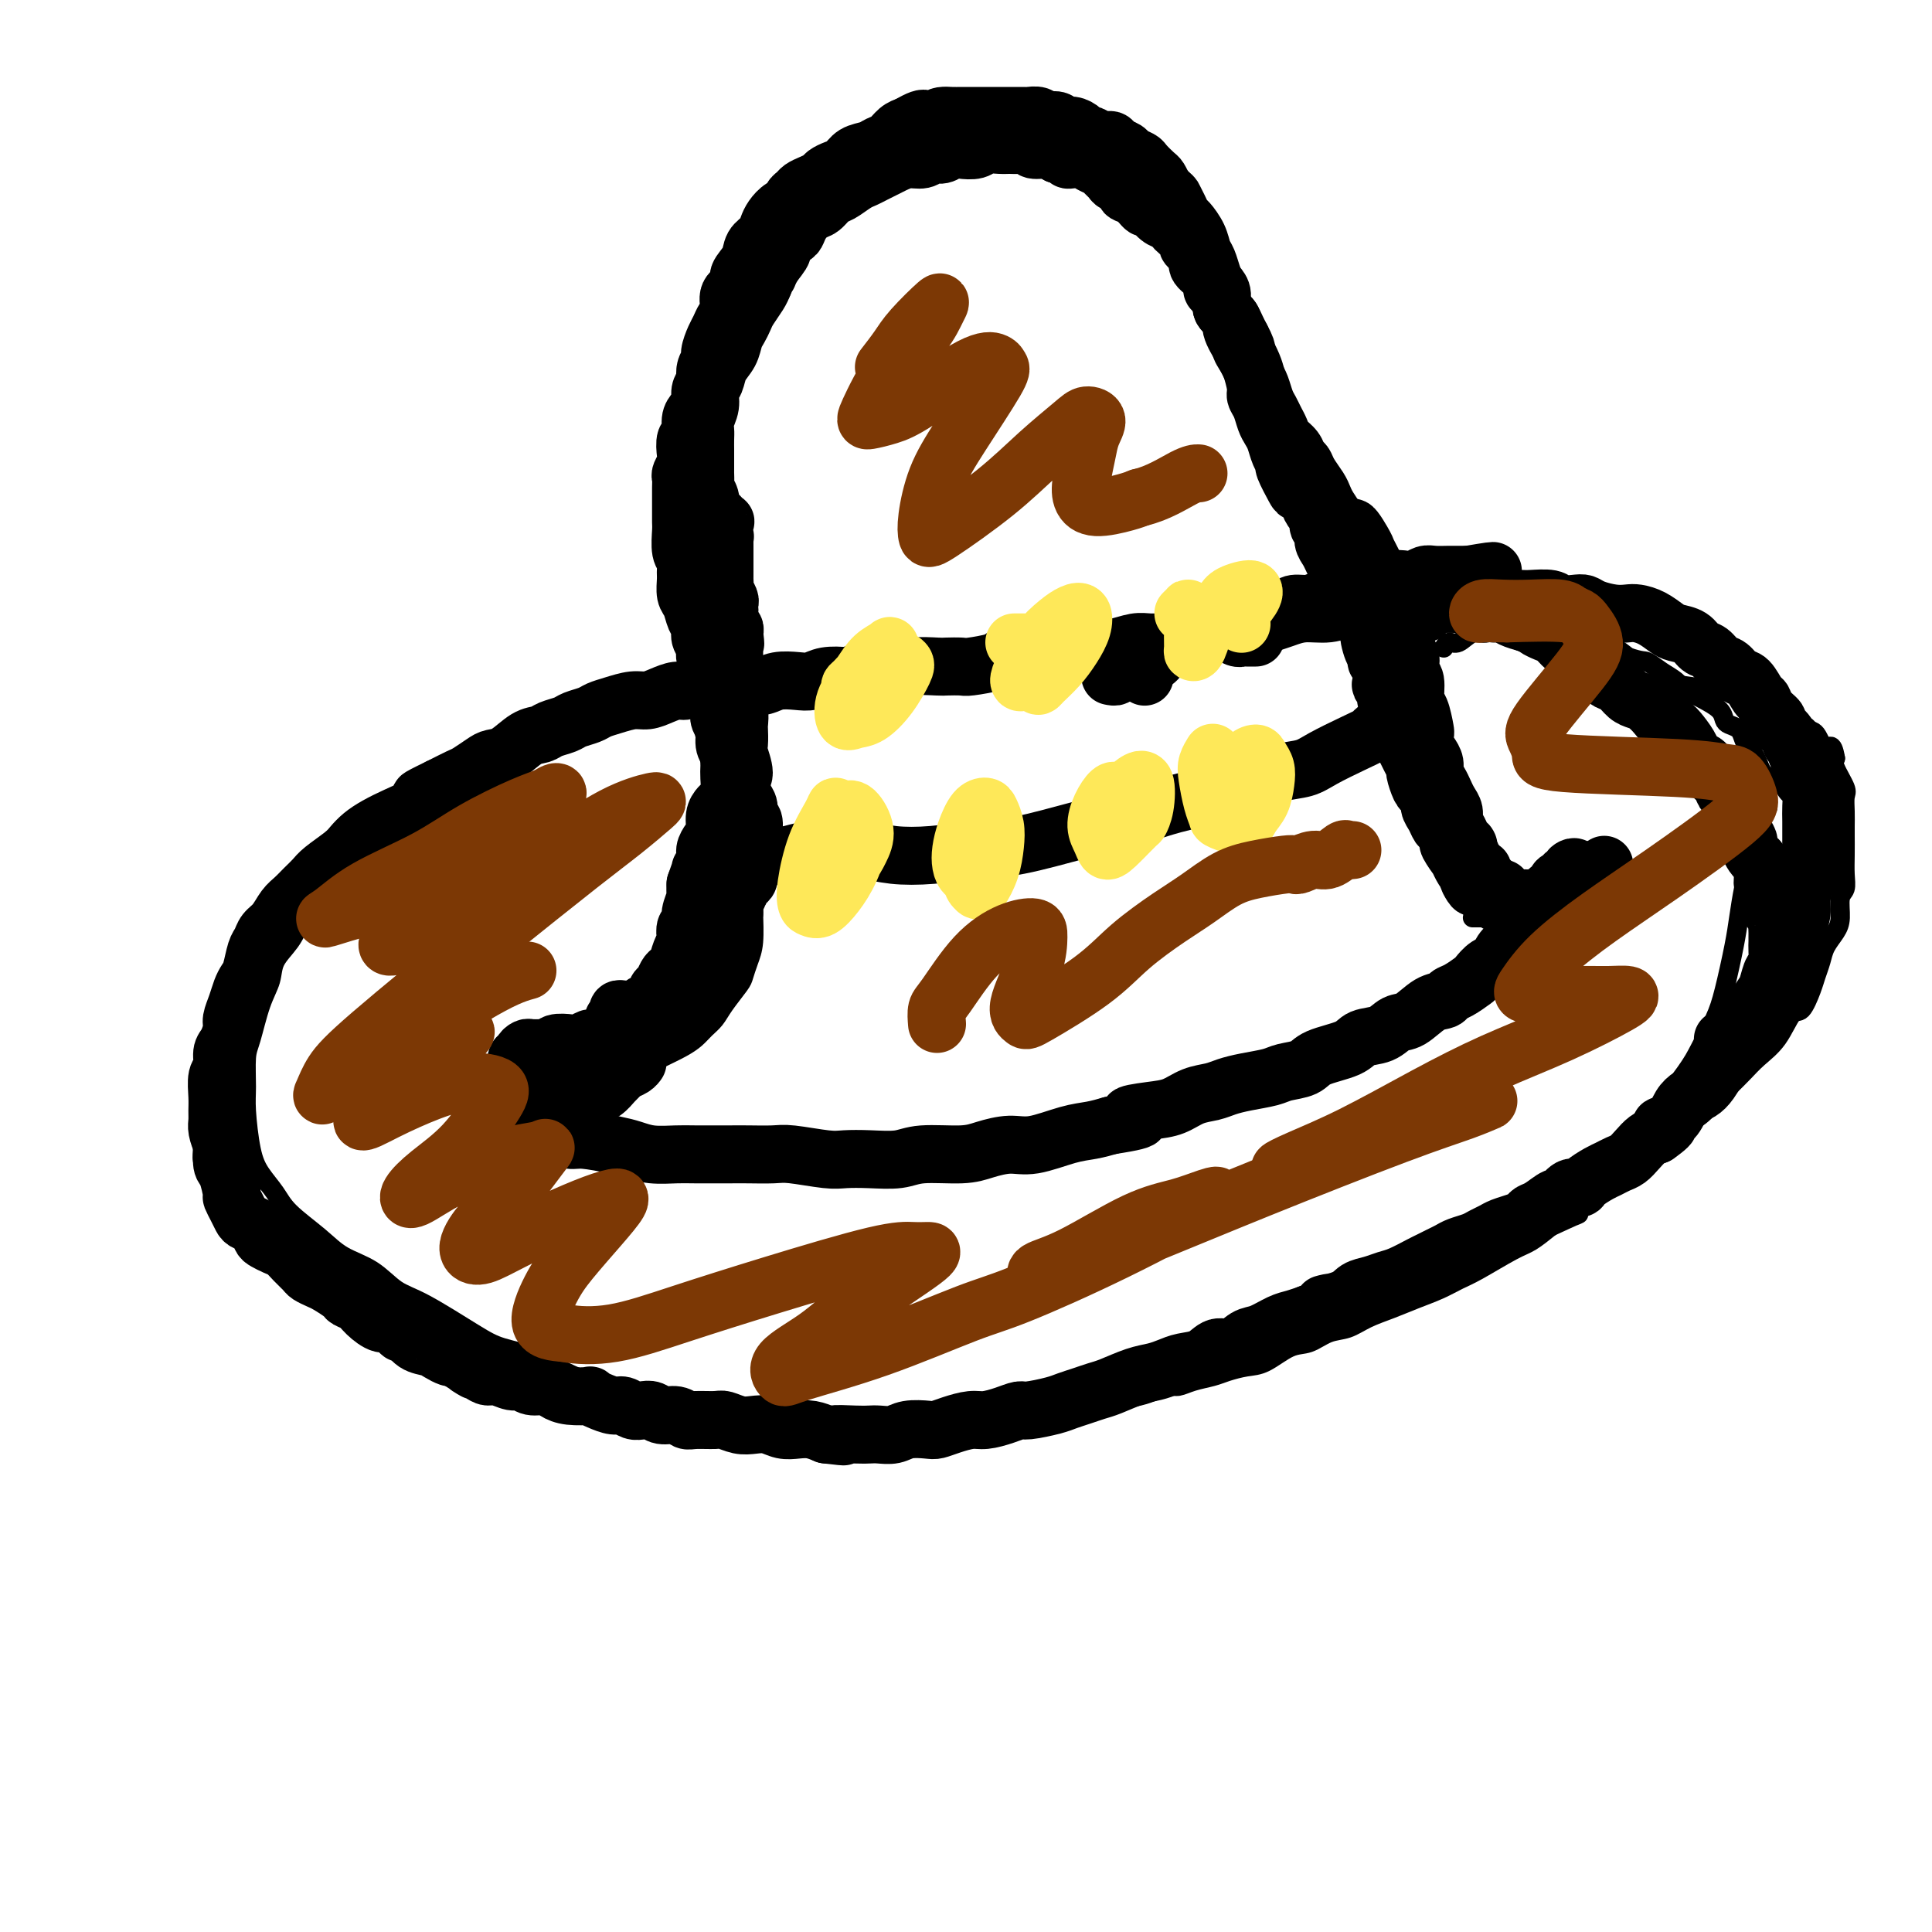 <svg viewBox='0 0 400 400' version='1.1' xmlns='http://www.w3.org/2000/svg' xmlns:xlink='http://www.w3.org/1999/xlink'><g fill='none' stroke='#000000' stroke-width='4' stroke-linecap='round' stroke-linejoin='round'><path d='M251,136c-0.248,-0.303 -0.496,-0.607 -1,-1c-0.504,-0.393 -1.264,-0.876 -2,-1c-0.736,-0.124 -1.447,0.110 -2,0c-0.553,-0.110 -0.947,-0.563 -2,-1c-1.053,-0.437 -2.766,-0.859 -4,-1c-1.234,-0.141 -1.991,-0.000 -3,0c-1.009,0.000 -2.270,-0.141 -4,0c-1.730,0.141 -3.928,0.562 -6,1c-2.072,0.438 -4.016,0.891 -6,1c-1.984,0.109 -4.006,-0.125 -6,0c-1.994,0.125 -3.959,0.611 -6,1c-2.041,0.389 -4.159,0.682 -6,1c-1.841,0.318 -3.406,0.662 -6,1c-2.594,0.338 -6.216,0.672 -9,1c-2.784,0.328 -4.731,0.650 -7,1c-2.269,0.350 -4.860,0.726 -7,1c-2.140,0.274 -3.830,0.444 -7,1c-3.170,0.556 -7.819,1.497 -11,2c-3.181,0.503 -4.894,0.569 -7,1c-2.106,0.431 -4.607,1.228 -7,2c-2.393,0.772 -4.679,1.519 -7,2c-2.321,0.481 -4.678,0.696 -7,1c-2.322,0.304 -4.611,0.696 -8,2c-3.389,1.304 -7.879,3.521 -11,5c-3.121,1.479 -4.873,2.221 -7,3c-2.127,0.779 -4.631,1.594 -7,3c-2.369,1.406 -4.604,3.405 -7,5c-2.396,1.595 -4.951,2.788 -7,4c-2.049,1.212 -3.590,2.442 -5,4c-1.410,1.558 -2.689,3.445 -4,5c-1.311,1.555 -2.656,2.777 -4,4'/><path d='M68,184c-5.461,4.798 -5.613,5.792 -6,7c-0.387,1.208 -1.010,2.631 -2,4c-0.990,1.369 -2.346,2.685 -3,4c-0.654,1.315 -0.606,2.631 -1,4c-0.394,1.369 -1.231,2.792 -2,5c-0.769,2.208 -1.472,5.202 -2,7c-0.528,1.798 -0.883,2.399 -1,4c-0.117,1.601 0.003,4.203 0,6c-0.003,1.797 -0.128,2.790 0,5c0.128,2.210 0.508,5.637 1,8c0.492,2.363 1.094,3.662 2,5c0.906,1.338 2.114,2.716 3,4c0.886,1.284 1.450,2.473 3,4c1.550,1.527 4.085,3.392 6,5c1.915,1.608 3.208,2.959 5,4c1.792,1.041 4.083,1.774 6,3c1.917,1.226 3.460,2.946 5,4c1.540,1.054 3.078,1.440 6,3c2.922,1.560 7.228,4.292 10,6c2.772,1.708 4.010,2.390 6,3c1.990,0.610 4.731,1.147 7,2c2.269,0.853 4.065,2.022 6,3c1.935,0.978 4.008,1.765 7,3c2.992,1.235 6.903,2.919 10,4c3.097,1.081 5.381,1.558 8,2c2.619,0.442 5.572,0.847 8,1c2.428,0.153 4.330,0.052 8,0c3.670,-0.052 9.107,-0.055 13,0c3.893,0.055 6.240,0.169 9,0c2.760,-0.169 5.931,-0.620 9,-1c3.069,-0.380 6.034,-0.690 9,-1'/><path d='M198,292c8.717,-0.428 6.508,-0.498 9,-1c2.492,-0.502 9.685,-1.437 14,-2c4.315,-0.563 5.751,-0.755 8,-1c2.249,-0.245 5.310,-0.544 8,-1c2.690,-0.456 5.008,-1.069 8,-2c2.992,-0.931 6.659,-2.182 10,-3c3.341,-0.818 6.356,-1.205 9,-2c2.644,-0.795 4.917,-1.998 7,-3c2.083,-1.002 3.975,-1.802 7,-3c3.025,-1.198 7.185,-2.793 10,-4c2.815,-1.207 4.287,-2.027 6,-3c1.713,-0.973 3.667,-2.101 7,-4c3.333,-1.899 8.046,-4.570 10,-6c1.954,-1.430 1.149,-1.621 3,-3c1.851,-1.379 6.358,-3.947 9,-6c2.642,-2.053 3.418,-3.592 5,-5c1.582,-1.408 3.970,-2.685 6,-4c2.030,-1.315 3.702,-2.669 5,-4c1.298,-1.331 2.220,-2.641 4,-5c1.780,-2.359 4.417,-5.768 6,-8c1.583,-2.232 2.112,-3.288 3,-5c0.888,-1.712 2.136,-4.082 3,-6c0.864,-1.918 1.345,-3.386 2,-6c0.655,-2.614 1.483,-6.373 2,-9c0.517,-2.627 0.723,-4.121 1,-6c0.277,-1.879 0.625,-4.144 1,-6c0.375,-1.856 0.777,-3.304 1,-5c0.223,-1.696 0.266,-3.640 0,-6c-0.266,-2.360 -0.841,-5.135 -1,-7c-0.159,-1.865 0.097,-2.818 0,-4c-0.097,-1.182 -0.549,-2.591 -1,-4'/><path d='M219,137c-0.508,-0.527 -1.015,-1.055 -1,-1c0.015,0.055 0.553,0.691 1,1c0.447,0.309 0.803,0.290 1,0c0.197,-0.290 0.236,-0.851 1,-1c0.764,-0.149 2.254,0.114 3,0c0.746,-0.114 0.748,-0.605 2,-1c1.252,-0.395 3.754,-0.693 5,-1c1.246,-0.307 1.238,-0.622 2,-1c0.762,-0.378 2.296,-0.820 3,-1c0.704,-0.180 0.578,-0.100 2,0c1.422,0.100 4.392,0.219 6,0c1.608,-0.219 1.855,-0.776 3,-1c1.145,-0.224 3.190,-0.116 5,0c1.810,0.116 3.386,0.241 5,0c1.614,-0.241 3.265,-0.849 5,-1c1.735,-0.151 3.552,0.156 5,0c1.448,-0.156 2.525,-0.774 4,-1c1.475,-0.226 3.349,-0.060 5,0c1.651,0.060 3.081,0.012 5,0c1.919,-0.012 4.327,0.010 6,0c1.673,-0.010 2.612,-0.051 4,0c1.388,0.051 3.226,0.195 5,0c1.774,-0.195 3.483,-0.728 5,-1c1.517,-0.272 2.841,-0.281 5,0c2.159,0.281 5.154,0.853 7,1c1.846,0.147 2.542,-0.130 4,0c1.458,0.130 3.678,0.667 5,1c1.322,0.333 1.746,0.460 3,1c1.254,0.540 3.338,1.491 5,2c1.662,0.509 2.904,0.574 4,1c1.096,0.426 2.048,1.213 3,2'/><path d='M337,136c3.086,1.058 3.303,0.703 4,1c0.697,0.297 1.876,1.245 3,2c1.124,0.755 2.192,1.318 3,2c0.808,0.682 1.354,1.482 2,2c0.646,0.518 1.390,0.755 2,1c0.610,0.245 1.084,0.499 2,1c0.916,0.501 2.273,1.250 3,2c0.727,0.750 0.825,1.500 1,2c0.175,0.500 0.428,0.749 1,1c0.572,0.251 1.463,0.504 2,1c0.537,0.496 0.721,1.236 1,2c0.279,0.764 0.653,1.552 1,2c0.347,0.448 0.667,0.558 1,1c0.333,0.442 0.678,1.218 1,2c0.322,0.782 0.622,1.570 1,2c0.378,0.430 0.833,0.501 1,1c0.167,0.499 0.045,1.427 0,2c-0.045,0.573 -0.012,0.793 0,1c0.012,0.207 0.003,0.402 0,1c-0.003,0.598 -0.001,1.599 0,2c0.001,0.401 0.000,0.200 0,0'/><path d='M126,222c-0.006,-0.000 -0.013,-0.000 0,0c0.013,0.000 0.045,0.000 0,0c-0.045,-0.000 -0.168,-0.000 0,0c0.168,0.000 0.626,0.001 1,0c0.374,-0.001 0.662,-0.003 1,0c0.338,0.003 0.724,0.012 1,0c0.276,-0.012 0.442,-0.044 1,0c0.558,0.044 1.507,0.163 2,0c0.493,-0.163 0.530,-0.610 1,-1c0.470,-0.390 1.371,-0.723 2,-1c0.629,-0.277 0.984,-0.496 2,-1c1.016,-0.504 2.694,-1.291 4,-2c1.306,-0.709 2.241,-1.338 3,-2c0.759,-0.662 1.341,-1.356 2,-2c0.659,-0.644 1.395,-1.239 2,-2c0.605,-0.761 1.080,-1.688 2,-3c0.920,-1.312 2.285,-3.008 3,-4c0.715,-0.992 0.780,-1.278 1,-2c0.220,-0.722 0.595,-1.879 1,-3c0.405,-1.121 0.841,-2.206 1,-4c0.159,-1.794 0.039,-4.297 0,-6c-0.039,-1.703 0.001,-2.607 0,-4c-0.001,-1.393 -0.042,-3.276 0,-5c0.042,-1.724 0.169,-3.288 0,-5c-0.169,-1.712 -0.633,-3.571 -1,-6c-0.367,-2.429 -0.638,-5.426 -1,-8c-0.362,-2.574 -0.815,-4.723 -1,-7c-0.185,-2.277 -0.101,-4.683 0,-7c0.101,-2.317 0.220,-4.547 0,-7c-0.220,-2.453 -0.777,-5.129 -1,-8c-0.223,-2.871 -0.111,-5.935 0,-9'/><path d='M151,119c0.001,0.119 0.001,0.238 0,0c-0.001,-0.238 -0.004,-0.834 0,-1c0.004,-0.166 0.016,0.097 0,0c-0.016,-0.097 -0.060,-0.555 0,-1c0.060,-0.445 0.222,-0.878 0,-1c-0.222,-0.122 -0.830,0.065 -1,0c-0.170,-0.065 0.098,-0.384 0,-1c-0.098,-0.616 -0.561,-1.529 -1,-2c-0.439,-0.471 -0.855,-0.500 -1,-1c-0.145,-0.500 -0.021,-1.470 0,-2c0.021,-0.530 -0.061,-0.621 0,-1c0.061,-0.379 0.265,-1.045 0,-2c-0.265,-0.955 -0.999,-2.197 -1,-3c-0.001,-0.803 0.732,-1.167 1,-2c0.268,-0.833 0.072,-2.136 0,-3c-0.072,-0.864 -0.019,-1.288 0,-2c0.019,-0.712 0.004,-1.712 0,-3c-0.004,-1.288 0.002,-2.865 0,-4c-0.002,-1.135 -0.012,-1.829 0,-3c0.012,-1.171 0.045,-2.820 0,-4c-0.045,-1.180 -0.167,-1.891 0,-3c0.167,-1.109 0.622,-2.617 1,-4c0.378,-1.383 0.679,-2.642 1,-4c0.321,-1.358 0.663,-2.817 1,-4c0.337,-1.183 0.668,-2.092 1,-3'/><path d='M152,65c0.842,-6.690 0.448,-3.915 1,-4c0.552,-0.085 2.052,-3.030 3,-5c0.948,-1.970 1.346,-2.963 2,-4c0.654,-1.037 1.563,-2.116 2,-3c0.437,-0.884 0.400,-1.573 1,-3c0.600,-1.427 1.837,-3.593 3,-5c1.163,-1.407 2.254,-2.054 3,-3c0.746,-0.946 1.148,-2.190 2,-3c0.852,-0.810 2.153,-1.187 3,-2c0.847,-0.813 1.241,-2.063 2,-3c0.759,-0.937 1.882,-1.562 3,-2c1.118,-0.438 2.232,-0.691 3,-1c0.768,-0.309 1.192,-0.675 2,-1c0.808,-0.325 2.002,-0.607 3,-1c0.998,-0.393 1.801,-0.895 3,-1c1.199,-0.105 2.793,0.186 4,0c1.207,-0.186 2.027,-0.849 3,-1c0.973,-0.151 2.099,0.211 3,0c0.901,-0.211 1.577,-0.996 3,-1c1.423,-0.004 3.591,0.772 5,1c1.409,0.228 2.057,-0.093 3,0c0.943,0.093 2.181,0.601 3,1c0.819,0.399 1.221,0.688 2,1c0.779,0.312 1.936,0.645 3,1c1.064,0.355 2.036,0.732 3,1c0.964,0.268 1.921,0.428 3,1c1.079,0.572 2.281,1.557 3,2c0.719,0.443 0.956,0.346 2,1c1.044,0.654 2.897,2.061 4,3c1.103,0.939 1.458,1.411 2,2c0.542,0.589 1.271,1.294 2,2'/><path d='M236,38c4.246,2.700 1.361,1.949 1,2c-0.361,0.051 1.803,0.903 3,2c1.197,1.097 1.427,2.437 2,3c0.573,0.563 1.490,0.348 2,1c0.510,0.652 0.612,2.170 1,3c0.388,0.830 1.061,0.973 2,2c0.939,1.027 2.142,2.940 3,4c0.858,1.060 1.370,1.269 2,2c0.630,0.731 1.377,1.984 2,3c0.623,1.016 1.123,1.794 2,3c0.877,1.206 2.132,2.838 3,4c0.868,1.162 1.349,1.854 2,3c0.651,1.146 1.474,2.747 2,4c0.526,1.253 0.757,2.159 1,3c0.243,0.841 0.498,1.617 1,3c0.502,1.383 1.251,3.371 2,5c0.749,1.629 1.500,2.898 2,4c0.500,1.102 0.750,2.038 1,3c0.250,0.962 0.500,1.950 1,3c0.500,1.050 1.251,2.162 2,4c0.749,1.838 1.496,4.403 2,6c0.504,1.597 0.765,2.226 1,3c0.235,0.774 0.444,1.691 1,3c0.556,1.309 1.458,3.008 2,4c0.542,0.992 0.724,1.276 1,2c0.276,0.724 0.648,1.888 1,3c0.352,1.112 0.686,2.174 1,3c0.314,0.826 0.610,1.417 1,2c0.390,0.583 0.874,1.157 1,2c0.126,0.843 -0.107,1.955 0,3c0.107,1.045 0.553,2.022 1,3'/><path d='M285,133c3.893,10.101 1.624,3.852 1,2c-0.624,-1.852 0.397,0.693 1,2c0.603,1.307 0.788,1.375 1,2c0.212,0.625 0.452,1.805 1,3c0.548,1.195 1.403,2.403 2,3c0.597,0.597 0.934,0.583 1,1c0.066,0.417 -0.140,1.267 0,2c0.140,0.733 0.625,1.351 1,2c0.375,0.649 0.639,1.329 1,2c0.361,0.671 0.819,1.334 1,2c0.181,0.666 0.086,1.334 0,2c-0.086,0.666 -0.163,1.329 0,2c0.163,0.671 0.565,1.348 1,2c0.435,0.652 0.904,1.277 1,2c0.096,0.723 -0.181,1.545 0,2c0.181,0.455 0.818,0.544 1,1c0.182,0.456 -0.092,1.278 0,2c0.092,0.722 0.551,1.344 1,2c0.449,0.656 0.890,1.345 1,2c0.110,0.655 -0.110,1.275 0,2c0.110,0.725 0.550,1.556 1,2c0.450,0.444 0.909,0.500 1,1c0.091,0.500 -0.187,1.443 0,2c0.187,0.557 0.839,0.726 1,1c0.161,0.274 -0.168,0.652 0,1c0.168,0.348 0.833,0.667 1,1c0.167,0.333 -0.162,0.680 0,1c0.162,0.320 0.817,0.611 1,1c0.183,0.389 -0.104,0.874 0,1c0.104,0.126 0.601,-0.107 1,0c0.399,0.107 0.699,0.553 1,1'/><path d='M307,185c3.643,8.044 1.750,2.155 1,0c-0.750,-2.155 -0.356,-0.578 0,0c0.356,0.578 0.673,0.155 1,0c0.327,-0.155 0.665,-0.041 1,0c0.335,0.041 0.667,0.011 1,0c0.333,-0.011 0.667,-0.003 1,0c0.333,0.003 0.664,0.001 1,0c0.336,-0.001 0.678,-0.000 1,0c0.322,0.000 0.625,0.000 1,0c0.375,-0.000 0.821,-0.000 1,0c0.179,0.000 0.089,0.000 0,0'/><path d='M305,190c-0.119,0.000 -0.238,0.000 0,0c0.238,-0.000 0.834,-0.000 1,0c0.166,0.000 -0.097,0.000 0,0c0.097,-0.000 0.555,-0.000 1,0c0.445,0.000 0.879,0.000 1,0c0.121,-0.000 -0.070,-0.000 0,0c0.070,0.000 0.400,0.001 1,0c0.600,-0.001 1.470,-0.004 2,0c0.530,0.004 0.721,0.016 1,0c0.279,-0.016 0.645,-0.061 1,0c0.355,0.061 0.697,0.228 1,0c0.303,-0.228 0.566,-0.850 1,-1c0.434,-0.150 1.038,0.171 2,0c0.962,-0.171 2.281,-0.833 3,-1c0.719,-0.167 0.836,0.163 1,0c0.164,-0.163 0.374,-0.818 1,-1c0.626,-0.182 1.669,0.111 2,0c0.331,-0.111 -0.051,-0.625 0,-1c0.051,-0.375 0.536,-0.611 1,-1c0.464,-0.389 0.909,-0.931 1,-1c0.091,-0.069 -0.171,0.335 0,0c0.171,-0.335 0.777,-1.410 1,-2c0.223,-0.590 0.064,-0.695 0,-1c-0.064,-0.305 -0.034,-0.811 0,-1c0.034,-0.189 0.071,-0.061 0,0c-0.071,0.061 -0.250,0.055 0,0c0.250,-0.055 0.929,-0.159 1,0c0.071,0.159 -0.464,0.579 -1,1'/><path d='M327,181c0.500,-1.000 0.250,-0.500 0,0'/><path d='M219,292c0.468,-0.033 0.936,-0.066 1,0c0.064,0.066 -0.277,0.232 0,0c0.277,-0.232 1.173,-0.861 2,-1c0.827,-0.139 1.587,0.212 2,0c0.413,-0.212 0.479,-0.988 1,-1c0.521,-0.012 1.497,0.740 2,1c0.503,0.260 0.532,0.029 1,0c0.468,-0.029 1.375,0.146 2,0c0.625,-0.146 0.968,-0.613 2,-1c1.032,-0.387 2.754,-0.695 4,-1c1.246,-0.305 2.017,-0.607 3,-1c0.983,-0.393 2.177,-0.879 3,-1c0.823,-0.121 1.276,0.122 2,0c0.724,-0.122 1.718,-0.608 3,-1c1.282,-0.392 2.853,-0.690 4,-1c1.147,-0.310 1.871,-0.631 3,-1c1.129,-0.369 2.665,-0.785 4,-1c1.335,-0.215 2.471,-0.228 4,-1c1.529,-0.772 3.450,-2.304 5,-3c1.550,-0.696 2.728,-0.557 4,-1c1.272,-0.443 2.639,-1.470 4,-2c1.361,-0.530 2.716,-0.565 4,-1c1.284,-0.435 2.497,-1.272 4,-2c1.503,-0.728 3.298,-1.348 5,-2c1.702,-0.652 3.313,-1.337 5,-2c1.687,-0.663 3.451,-1.303 5,-2c1.549,-0.697 2.882,-1.449 4,-2c1.118,-0.551 2.021,-0.900 4,-2c1.979,-1.100 5.033,-2.950 7,-4c1.967,-1.050 2.848,-1.300 4,-2c1.152,-0.700 2.576,-1.850 4,-3'/><path d='M321,254c9.720,-4.518 4.521,-1.812 4,-2c-0.521,-0.188 3.638,-3.268 6,-5c2.362,-1.732 2.929,-2.115 4,-3c1.071,-0.885 2.646,-2.270 4,-3c1.354,-0.730 2.487,-0.803 4,-2c1.513,-1.197 3.406,-3.517 5,-5c1.594,-1.483 2.890,-2.129 4,-3c1.110,-0.871 2.033,-1.967 3,-3c0.967,-1.033 1.978,-2.005 3,-3c1.022,-0.995 2.055,-2.015 3,-3c0.945,-0.985 1.801,-1.937 3,-3c1.199,-1.063 2.741,-2.237 4,-4c1.259,-1.763 2.235,-4.113 3,-5c0.765,-0.887 1.317,-0.309 2,-1c0.683,-0.691 1.496,-2.650 2,-4c0.504,-1.350 0.699,-2.093 1,-3c0.301,-0.907 0.706,-1.980 1,-3c0.294,-1.020 0.475,-1.988 1,-3c0.525,-1.012 1.395,-2.069 2,-3c0.605,-0.931 0.947,-1.735 1,-3c0.053,-1.265 -0.182,-2.990 0,-4c0.182,-1.010 0.781,-1.305 1,-2c0.219,-0.695 0.059,-1.788 0,-3c-0.059,-1.212 -0.016,-2.541 0,-4c0.016,-1.459 0.006,-3.046 0,-4c-0.006,-0.954 -0.009,-1.274 0,-2c0.009,-0.726 0.030,-1.857 0,-3c-0.030,-1.143 -0.111,-2.296 0,-3c0.111,-0.704 0.415,-0.959 0,-2c-0.415,-1.041 -1.547,-2.869 -2,-4c-0.453,-1.131 -0.226,-1.566 0,-2'/><path d='M380,157c-0.667,-3.992 -1.336,-1.973 -2,-2c-0.664,-0.027 -1.323,-2.102 -2,-3c-0.677,-0.898 -1.373,-0.621 -2,-1c-0.627,-0.379 -1.186,-1.415 -2,-2c-0.814,-0.585 -1.883,-0.720 -3,-1c-1.117,-0.280 -2.283,-0.706 -3,-1c-0.717,-0.294 -0.985,-0.457 -2,-1c-1.015,-0.543 -2.777,-1.465 -4,-2c-1.223,-0.535 -1.906,-0.682 -4,-1c-2.094,-0.318 -5.598,-0.805 -7,-1c-1.402,-0.195 -0.701,-0.097 0,0'/><path d='M299,134c-0.073,0.131 -0.145,0.261 0,0c0.145,-0.261 0.508,-0.915 1,-1c0.492,-0.085 1.115,0.397 2,0c0.885,-0.397 2.033,-1.675 3,-2c0.967,-0.325 1.753,0.301 3,0c1.247,-0.301 2.956,-1.531 4,-2c1.044,-0.469 1.424,-0.178 2,0c0.576,0.178 1.347,0.244 2,0c0.653,-0.244 1.189,-0.798 2,-1c0.811,-0.202 1.897,-0.050 3,0c1.103,0.050 2.224,-0.000 3,0c0.776,0.000 1.209,0.052 2,0c0.791,-0.052 1.940,-0.207 3,0c1.060,0.207 2.030,0.776 3,1c0.970,0.224 1.939,0.101 3,0c1.061,-0.101 2.214,-0.182 3,0c0.786,0.182 1.207,0.627 2,1c0.793,0.373 1.959,0.674 3,1c1.041,0.326 1.955,0.678 3,1c1.045,0.322 2.219,0.614 3,1c0.781,0.386 1.167,0.865 2,1c0.833,0.135 2.111,-0.076 3,0c0.889,0.076 1.388,0.438 2,1c0.612,0.562 1.338,1.324 2,2c0.662,0.676 1.262,1.266 2,2c0.738,0.734 1.616,1.610 2,2c0.384,0.390 0.274,0.292 1,1c0.726,0.708 2.287,2.221 3,3c0.713,0.779 0.576,0.825 1,1c0.424,0.175 1.407,0.479 2,1c0.593,0.521 0.797,1.261 1,2'/><path d='M370,149c2.648,2.395 1.269,0.882 1,1c-0.269,0.118 0.572,1.868 1,3c0.428,1.132 0.444,1.646 1,2c0.556,0.354 1.651,0.547 2,1c0.349,0.453 -0.050,1.168 0,2c0.050,0.832 0.548,1.783 1,2c0.452,0.217 0.857,-0.300 1,0c0.143,0.300 0.023,1.417 0,2c-0.023,0.583 0.049,0.633 0,1c-0.049,0.367 -0.220,1.052 0,2c0.220,0.948 0.829,2.159 1,3c0.171,0.841 -0.098,1.311 0,2c0.098,0.689 0.562,1.596 1,3c0.438,1.404 0.849,3.304 1,5c0.151,1.696 0.041,3.187 0,4c-0.041,0.813 -0.012,0.946 0,1c0.012,0.054 0.006,0.027 0,0'/></g>
<g fill='none' stroke='#000000' stroke-width='12' stroke-linecap='round' stroke-linejoin='round'><path d='M122,217c-0.122,-0.114 -0.244,-0.228 0,0c0.244,0.228 0.853,0.797 1,1c0.147,0.203 -0.167,0.041 0,0c0.167,-0.041 0.814,0.038 1,0c0.186,-0.038 -0.091,-0.192 0,0c0.091,0.192 0.549,0.732 1,1c0.451,0.268 0.894,0.264 1,0c0.106,-0.264 -0.126,-0.788 0,-1c0.126,-0.212 0.610,-0.112 1,0c0.390,0.112 0.685,0.237 1,0c0.315,-0.237 0.648,-0.837 1,-1c0.352,-0.163 0.723,0.111 1,0c0.277,-0.111 0.461,-0.607 1,-1c0.539,-0.393 1.435,-0.683 2,-1c0.565,-0.317 0.799,-0.662 1,-1c0.201,-0.338 0.368,-0.668 1,-1c0.632,-0.332 1.727,-0.666 2,-1c0.273,-0.334 -0.276,-0.667 0,-1c0.276,-0.333 1.378,-0.666 2,-1c0.622,-0.334 0.763,-0.671 1,-1c0.237,-0.329 0.571,-0.651 1,-1c0.429,-0.349 0.955,-0.723 1,-1c0.045,-0.277 -0.391,-0.455 0,-1c0.391,-0.545 1.610,-1.455 2,-2c0.390,-0.545 -0.049,-0.724 0,-1c0.049,-0.276 0.585,-0.650 1,-1c0.415,-0.350 0.707,-0.675 1,-1'/><path d='M146,201c2.272,-2.379 0.450,-0.826 0,-1c-0.450,-0.174 0.470,-2.074 1,-3c0.530,-0.926 0.668,-0.877 1,-1c0.332,-0.123 0.858,-0.419 1,-1c0.142,-0.581 -0.102,-1.446 0,-2c0.102,-0.554 0.548,-0.795 1,-1c0.452,-0.205 0.910,-0.373 1,-1c0.090,-0.627 -0.187,-1.712 0,-2c0.187,-0.288 0.837,0.221 1,0c0.163,-0.221 -0.163,-1.172 0,-2c0.163,-0.828 0.814,-1.534 1,-2c0.186,-0.466 -0.094,-0.692 0,-1c0.094,-0.308 0.560,-0.697 1,-1c0.440,-0.303 0.854,-0.518 1,-1c0.146,-0.482 0.025,-1.230 0,-2c-0.025,-0.770 0.047,-1.562 0,-2c-0.047,-0.438 -0.213,-0.522 0,-1c0.213,-0.478 0.804,-1.350 1,-2c0.196,-0.650 -0.003,-1.079 0,-2c0.003,-0.921 0.207,-2.333 0,-3c-0.207,-0.667 -0.825,-0.587 -1,-1c-0.175,-0.413 0.094,-1.318 0,-2c-0.094,-0.682 -0.550,-1.142 -1,-2c-0.450,-0.858 -0.895,-2.116 -1,-3c-0.105,-0.884 0.131,-1.395 0,-2c-0.131,-0.605 -0.627,-1.303 -1,-2c-0.373,-0.697 -0.622,-1.394 -1,-2c-0.378,-0.606 -0.885,-1.121 -1,-2c-0.115,-0.879 0.161,-2.121 0,-3c-0.161,-0.879 -0.760,-1.394 -1,-2c-0.240,-0.606 -0.120,-1.303 0,-2'/><path d='M149,147c-1.305,-4.770 -1.066,-2.696 -1,-2c0.066,0.696 -0.039,0.012 0,-1c0.039,-1.012 0.222,-2.354 0,-3c-0.222,-0.646 -0.848,-0.596 -1,-1c-0.152,-0.404 0.170,-1.263 0,-2c-0.170,-0.737 -0.833,-1.351 -1,-2c-0.167,-0.649 0.163,-1.333 0,-2c-0.163,-0.667 -0.818,-1.318 -1,-2c-0.182,-0.682 0.109,-1.394 0,-2c-0.109,-0.606 -0.618,-1.107 -1,-2c-0.382,-0.893 -0.637,-2.179 -1,-3c-0.363,-0.821 -0.833,-1.176 -1,-2c-0.167,-0.824 -0.031,-2.115 0,-3c0.031,-0.885 -0.044,-1.363 0,-2c0.044,-0.637 0.208,-1.432 0,-2c-0.208,-0.568 -0.788,-0.908 -1,-2c-0.212,-1.092 -0.057,-2.937 0,-4c0.057,-1.063 0.014,-1.345 0,-2c-0.014,-0.655 -0.000,-1.684 0,-3c0.000,-1.316 -0.014,-2.917 0,-4c0.014,-1.083 0.055,-1.646 0,-2c-0.055,-0.354 -0.207,-0.499 0,-1c0.207,-0.501 0.773,-1.359 1,-2c0.227,-0.641 0.116,-1.064 0,-2c-0.116,-0.936 -0.237,-2.386 0,-3c0.237,-0.614 0.833,-0.391 1,-1c0.167,-0.609 -0.096,-2.050 0,-3c0.096,-0.950 0.552,-1.409 1,-2c0.448,-0.591 0.890,-1.313 1,-2c0.110,-0.687 -0.111,-1.339 0,-2c0.111,-0.661 0.556,-1.330 1,-2'/><path d='M146,79c0.709,-5.149 -0.017,-2.520 0,-2c0.017,0.520 0.778,-1.068 1,-2c0.222,-0.932 -0.094,-1.207 0,-2c0.094,-0.793 0.597,-2.103 1,-3c0.403,-0.897 0.704,-1.381 1,-2c0.296,-0.619 0.585,-1.372 1,-2c0.415,-0.628 0.955,-1.129 1,-2c0.045,-0.871 -0.407,-2.110 0,-3c0.407,-0.890 1.671,-1.432 2,-2c0.329,-0.568 -0.277,-1.163 0,-2c0.277,-0.837 1.435,-1.915 2,-3c0.565,-1.085 0.535,-2.178 1,-3c0.465,-0.822 1.425,-1.372 2,-2c0.575,-0.628 0.766,-1.334 1,-2c0.234,-0.666 0.511,-1.292 1,-2c0.489,-0.708 1.191,-1.499 2,-2c0.809,-0.501 1.725,-0.712 2,-1c0.275,-0.288 -0.091,-0.655 0,-1c0.091,-0.345 0.639,-0.670 1,-1c0.361,-0.330 0.533,-0.666 1,-1c0.467,-0.334 1.227,-0.666 2,-1c0.773,-0.334 1.557,-0.671 2,-1c0.443,-0.329 0.545,-0.651 1,-1c0.455,-0.349 1.262,-0.724 2,-1c0.738,-0.276 1.405,-0.454 2,-1c0.595,-0.546 1.118,-1.459 2,-2c0.882,-0.541 2.123,-0.708 3,-1c0.877,-0.292 1.390,-0.707 2,-1c0.610,-0.293 1.318,-0.463 2,-1c0.682,-0.537 1.338,-1.439 2,-2c0.662,-0.561 1.331,-0.780 2,-1'/><path d='M188,26c4.916,-2.895 3.205,-0.632 3,0c-0.205,0.632 1.096,-0.367 2,-1c0.904,-0.633 1.410,-0.902 2,-1c0.590,-0.098 1.264,-0.026 2,0c0.736,0.026 1.534,0.007 2,0c0.466,-0.007 0.599,-0.002 1,0c0.401,0.002 1.071,0.000 2,0c0.929,-0.000 2.118,0.000 3,0c0.882,-0.000 1.458,-0.001 2,0c0.542,0.001 1.048,0.004 2,0c0.952,-0.004 2.348,-0.015 3,0c0.652,0.015 0.560,0.055 1,0c0.440,-0.055 1.413,-0.207 2,0c0.587,0.207 0.790,0.773 1,1c0.210,0.227 0.427,0.116 1,0c0.573,-0.116 1.502,-0.237 2,0c0.498,0.237 0.567,0.833 1,1c0.433,0.167 1.232,-0.095 2,0c0.768,0.095 1.505,0.546 2,1c0.495,0.454 0.747,0.909 1,1c0.253,0.091 0.506,-0.183 1,0c0.494,0.183 1.231,0.822 2,1c0.769,0.178 1.572,-0.107 2,0c0.428,0.107 0.481,0.605 1,1c0.519,0.395 1.505,0.687 2,1c0.495,0.313 0.500,0.646 1,1c0.500,0.354 1.496,0.727 2,1c0.504,0.273 0.517,0.444 1,1c0.483,0.556 1.438,1.496 2,2c0.562,0.504 0.732,0.573 1,1c0.268,0.427 0.634,1.214 1,2'/><path d='M241,39c1.953,1.755 1.837,1.642 2,2c0.163,0.358 0.607,1.188 1,2c0.393,0.812 0.735,1.606 1,2c0.265,0.394 0.452,0.388 1,1c0.548,0.612 1.456,1.841 2,3c0.544,1.159 0.725,2.249 1,3c0.275,0.751 0.646,1.163 1,2c0.354,0.837 0.691,2.097 1,3c0.309,0.903 0.589,1.447 1,2c0.411,0.553 0.954,1.114 1,2c0.046,0.886 -0.405,2.096 0,3c0.405,0.904 1.667,1.502 2,2c0.333,0.498 -0.262,0.896 0,2c0.262,1.104 1.379,2.914 2,4c0.621,1.086 0.744,1.450 1,2c0.256,0.550 0.646,1.288 1,2c0.354,0.712 0.672,1.398 1,2c0.328,0.602 0.665,1.120 1,2c0.335,0.880 0.666,2.123 1,3c0.334,0.877 0.671,1.390 1,2c0.329,0.610 0.651,1.319 1,2c0.349,0.681 0.724,1.334 1,2c0.276,0.666 0.454,1.346 1,2c0.546,0.654 1.459,1.281 2,2c0.541,0.719 0.708,1.530 1,2c0.292,0.470 0.707,0.601 1,1c0.293,0.399 0.462,1.068 1,2c0.538,0.932 1.443,2.126 2,3c0.557,0.874 0.765,1.428 1,2c0.235,0.572 0.496,1.164 1,2c0.504,0.836 1.252,1.918 2,3'/><path d='M277,108c6.141,11.034 3.495,4.119 3,2c-0.495,-2.119 1.163,0.559 2,2c0.837,1.441 0.854,1.646 1,2c0.146,0.354 0.422,0.857 1,2c0.578,1.143 1.459,2.924 2,4c0.541,1.076 0.741,1.446 1,2c0.259,0.554 0.576,1.293 1,2c0.424,0.707 0.955,1.381 1,2c0.045,0.619 -0.395,1.181 0,2c0.395,0.819 1.627,1.894 2,3c0.373,1.106 -0.111,2.244 0,3c0.111,0.756 0.817,1.131 1,2c0.183,0.869 -0.158,2.233 0,3c0.158,0.767 0.813,0.936 1,2c0.187,1.064 -0.094,3.023 0,4c0.094,0.977 0.564,0.972 1,2c0.436,1.028 0.839,3.091 1,4c0.161,0.909 0.081,0.666 0,1c-0.081,0.334 -0.162,1.244 0,2c0.162,0.756 0.568,1.357 1,2c0.432,0.643 0.889,1.327 1,2c0.111,0.673 -0.124,1.335 0,2c0.124,0.665 0.607,1.333 1,2c0.393,0.667 0.697,1.333 1,2c0.303,0.667 0.606,1.334 1,2c0.394,0.666 0.880,1.329 1,2c0.120,0.671 -0.125,1.348 0,2c0.125,0.652 0.621,1.278 1,2c0.379,0.722 0.640,1.541 1,2c0.360,0.459 0.817,0.560 1,1c0.183,0.440 0.091,1.220 0,2'/><path d='M304,177c2.194,7.212 1.179,2.243 1,1c-0.179,-1.243 0.477,1.239 1,2c0.523,0.761 0.913,-0.199 1,0c0.087,0.199 -0.130,1.556 0,2c0.130,0.444 0.608,-0.025 1,0c0.392,0.025 0.697,0.545 1,1c0.303,0.455 0.605,0.844 1,1c0.395,0.156 0.883,0.080 1,0c0.117,-0.080 -0.137,-0.165 0,0c0.137,0.165 0.667,0.580 1,1c0.333,0.420 0.470,0.845 1,1c0.530,0.155 1.451,0.041 2,0c0.549,-0.041 0.724,-0.010 1,0c0.276,0.010 0.652,-0.001 1,0c0.348,0.001 0.669,0.016 1,0c0.331,-0.016 0.671,-0.061 1,0c0.329,0.061 0.648,0.227 1,0c0.352,-0.227 0.738,-0.848 1,-1c0.262,-0.152 0.400,0.165 1,0c0.600,-0.165 1.663,-0.814 2,-1c0.337,-0.186 -0.053,0.090 0,0c0.053,-0.090 0.550,-0.545 1,-1c0.450,-0.455 0.853,-0.910 1,-1c0.147,-0.090 0.040,0.186 0,0c-0.040,-0.186 -0.011,-0.834 0,-1c0.011,-0.166 0.003,0.151 0,0c-0.003,-0.151 -0.001,-0.772 0,-1c0.001,-0.228 0.000,-0.065 0,0c-0.000,0.065 -0.000,0.033 0,0'/><path d='M326,180c0.375,-0.839 -0.687,-0.436 -1,0c-0.313,0.436 0.122,0.904 0,1c-0.122,0.096 -0.803,-0.180 -1,0c-0.197,0.180 0.089,0.817 0,1c-0.089,0.183 -0.552,-0.087 -1,0c-0.448,0.087 -0.882,0.533 -1,1c-0.118,0.467 0.080,0.956 0,1c-0.080,0.044 -0.439,-0.356 -1,0c-0.561,0.356 -1.326,1.466 -2,2c-0.674,0.534 -1.258,0.490 -2,1c-0.742,0.510 -1.640,1.574 -2,2c-0.360,0.426 -0.180,0.213 0,0'/><path d='M146,109c0.052,-0.023 0.104,-0.046 0,0c-0.104,0.046 -0.364,0.160 0,0c0.364,-0.160 1.352,-0.594 2,-1c0.648,-0.406 0.954,-0.785 1,-1c0.046,-0.215 -0.170,-0.268 0,0c0.170,0.268 0.725,0.855 1,1c0.275,0.145 0.270,-0.153 0,0c-0.270,0.153 -0.805,0.758 -1,1c-0.195,0.242 -0.048,0.121 0,0c0.048,-0.121 -0.001,-0.244 0,0c0.001,0.244 0.053,0.853 0,1c-0.053,0.147 -0.210,-0.168 0,0c0.210,0.168 0.788,0.819 1,1c0.212,0.181 0.057,-0.110 0,0c-0.057,0.110 -0.015,0.620 0,1c0.015,0.380 0.004,0.631 0,1c-0.004,0.369 -0.001,0.857 0,1c0.001,0.143 0.000,-0.060 0,0c-0.000,0.060 0.000,0.384 0,1c-0.000,0.616 -0.001,1.526 0,2c0.001,0.474 0.004,0.512 0,1c-0.004,0.488 -0.015,1.426 0,2c0.015,0.574 0.057,0.784 0,1c-0.057,0.216 -0.211,0.438 0,1c0.211,0.562 0.788,1.464 1,2c0.212,0.536 0.061,0.707 0,1c-0.061,0.293 -0.030,0.708 0,1c0.030,0.292 0.060,0.460 0,1c-0.060,0.540 -0.208,1.453 0,2c0.208,0.547 0.774,0.728 1,1c0.226,0.272 0.113,0.636 0,1'/><path d='M152,131c0.464,3.909 0.124,1.682 0,1c-0.124,-0.682 -0.033,0.182 0,1c0.033,0.818 0.009,1.589 0,2c-0.009,0.411 -0.002,0.462 0,1c0.002,0.538 0.001,1.562 0,2c-0.001,0.438 -0.001,0.289 0,1c0.001,0.711 0.004,2.282 0,3c-0.004,0.718 -0.015,0.582 0,1c0.015,0.418 0.057,1.391 0,2c-0.057,0.609 -0.211,0.853 0,1c0.211,0.147 0.787,0.197 1,1c0.213,0.803 0.062,2.358 0,3c-0.062,0.642 -0.034,0.371 0,1c0.034,0.629 0.076,2.160 0,3c-0.076,0.840 -0.269,0.990 0,2c0.269,1.010 1.001,2.881 1,4c-0.001,1.119 -0.735,1.486 -1,2c-0.265,0.514 -0.060,1.176 0,2c0.060,0.824 -0.026,1.810 0,3c0.026,1.190 0.163,2.586 0,4c-0.163,1.414 -0.625,2.848 -1,4c-0.375,1.152 -0.663,2.023 -1,3c-0.337,0.977 -0.724,2.059 -1,3c-0.276,0.941 -0.441,1.739 -1,3c-0.559,1.261 -1.511,2.983 -2,4c-0.489,1.017 -0.516,1.328 -1,2c-0.484,0.672 -1.425,1.705 -2,3c-0.575,1.295 -0.783,2.852 -1,4c-0.217,1.148 -0.443,1.886 -1,3c-0.557,1.114 -1.445,2.604 -2,4c-0.555,1.396 -0.778,2.698 -1,4'/><path d='M139,208c-2.615,6.399 -2.151,3.897 -3,4c-0.849,0.103 -3.011,2.811 -5,5c-1.989,2.189 -3.805,3.859 -5,5c-1.195,1.141 -1.770,1.755 -2,2c-0.230,0.245 -0.115,0.123 0,0'/><path d='M129,209c-0.414,-0.081 -0.828,-0.162 -1,0c-0.172,0.162 -0.102,0.568 0,1c0.102,0.432 0.236,0.889 0,1c-0.236,0.111 -0.841,-0.124 -1,0c-0.159,0.124 0.127,0.607 0,1c-0.127,0.393 -0.667,0.698 -1,1c-0.333,0.302 -0.458,0.603 -1,1c-0.542,0.397 -1.501,0.890 -2,1c-0.499,0.110 -0.539,-0.163 -1,0c-0.461,0.163 -1.342,0.762 -2,1c-0.658,0.238 -1.092,0.116 -2,0c-0.908,-0.116 -2.289,-0.227 -3,0c-0.711,0.227 -0.754,0.792 -1,1c-0.246,0.208 -0.697,0.058 -1,0c-0.303,-0.058 -0.458,-0.025 -1,0c-0.542,0.025 -1.469,0.043 -2,0c-0.531,-0.043 -0.664,-0.147 -1,0c-0.336,0.147 -0.875,0.546 -1,1c-0.125,0.454 0.163,0.963 0,1c-0.163,0.037 -0.777,-0.399 -1,0c-0.223,0.399 -0.056,1.631 0,2c0.056,0.369 0.000,-0.126 0,0c-0.000,0.126 0.056,0.874 0,1c-0.056,0.126 -0.222,-0.369 0,0c0.222,0.369 0.834,1.601 1,2c0.166,0.399 -0.114,-0.034 0,0c0.114,0.034 0.622,0.534 1,1c0.378,0.466 0.627,0.898 1,1c0.373,0.102 0.870,-0.126 1,0c0.130,0.126 -0.106,0.608 0,1c0.106,0.392 0.553,0.696 1,1'/><path d='M112,228c1.013,1.392 1.045,0.373 1,0c-0.045,-0.373 -0.167,-0.100 0,0c0.167,0.100 0.621,0.027 1,0c0.379,-0.027 0.682,-0.007 1,0c0.318,0.007 0.653,0.003 1,0c0.347,-0.003 0.708,-0.004 1,0c0.292,0.004 0.515,0.013 1,0c0.485,-0.013 1.233,-0.049 2,0c0.767,0.049 1.554,0.182 2,0c0.446,-0.182 0.552,-0.679 1,-1c0.448,-0.321 1.237,-0.467 2,-1c0.763,-0.533 1.501,-1.453 2,-2c0.499,-0.547 0.761,-0.721 1,-1c0.239,-0.279 0.456,-0.662 1,-1c0.544,-0.338 1.416,-0.629 2,-1c0.584,-0.371 0.881,-0.820 1,-1c0.119,-0.180 0.059,-0.090 0,0'/><path d='M111,223c0.026,0.001 0.052,0.001 0,0c-0.052,-0.001 -0.183,-0.004 0,0c0.183,0.004 0.679,0.016 1,0c0.321,-0.016 0.466,-0.060 1,0c0.534,0.060 1.455,0.223 2,0c0.545,-0.223 0.712,-0.833 1,-1c0.288,-0.167 0.697,0.107 1,0c0.303,-0.107 0.500,-0.596 1,-1c0.500,-0.404 1.302,-0.723 2,-1c0.698,-0.277 1.293,-0.511 2,-1c0.707,-0.489 1.527,-1.233 2,-2c0.473,-0.767 0.598,-1.557 1,-2c0.402,-0.443 1.081,-0.537 2,-1c0.919,-0.463 2.077,-1.294 3,-2c0.923,-0.706 1.609,-1.287 2,-2c0.391,-0.713 0.486,-1.557 1,-2c0.514,-0.443 1.447,-0.486 2,-1c0.553,-0.514 0.726,-1.498 1,-2c0.274,-0.502 0.651,-0.522 1,-1c0.349,-0.478 0.672,-1.413 1,-2c0.328,-0.587 0.663,-0.825 1,-1c0.337,-0.175 0.678,-0.289 1,-1c0.322,-0.711 0.626,-2.021 1,-3c0.374,-0.979 0.817,-1.626 1,-2c0.183,-0.374 0.105,-0.475 0,-1c-0.105,-0.525 -0.238,-1.474 0,-2c0.238,-0.526 0.848,-0.630 1,-1c0.152,-0.370 -0.155,-1.006 0,-2c0.155,-0.994 0.773,-2.344 1,-3c0.227,-0.656 0.065,-0.616 0,-1c-0.065,-0.384 -0.032,-1.192 0,-2'/><path d='M144,183c1.555,-4.296 0.942,-3.037 1,-3c0.058,0.037 0.785,-1.148 1,-2c0.215,-0.852 -0.083,-1.370 0,-2c0.083,-0.630 0.547,-1.373 1,-2c0.453,-0.627 0.896,-1.140 1,-2c0.104,-0.860 -0.130,-2.068 0,-3c0.130,-0.932 0.623,-1.587 1,-2c0.377,-0.413 0.637,-0.582 1,-1c0.363,-0.418 0.829,-1.085 1,-2c0.171,-0.915 0.047,-2.079 0,-3c-0.047,-0.921 -0.016,-1.599 0,-2c0.016,-0.401 0.018,-0.526 0,-1c-0.018,-0.474 -0.058,-1.296 0,-2c0.058,-0.704 0.212,-1.288 0,-2c-0.212,-0.712 -0.789,-1.552 -1,-2c-0.211,-0.448 -0.057,-0.504 0,-1c0.057,-0.496 0.015,-1.432 0,-2c-0.015,-0.568 -0.004,-0.768 0,-1c0.004,-0.232 0.001,-0.495 0,-1c-0.001,-0.505 -0.001,-1.253 0,-2c0.001,-0.747 0.001,-1.495 0,-2c-0.001,-0.505 -0.004,-0.769 0,-1c0.004,-0.231 0.015,-0.430 0,-1c-0.015,-0.570 -0.057,-1.513 0,-2c0.057,-0.487 0.212,-0.518 0,-1c-0.212,-0.482 -0.793,-1.413 -1,-2c-0.207,-0.587 -0.042,-0.828 0,-1c0.042,-0.172 -0.040,-0.273 0,-1c0.040,-0.727 0.203,-2.080 0,-3c-0.203,-0.920 -0.772,-1.406 -1,-2c-0.228,-0.594 -0.114,-1.297 0,-2'/><path d='M148,127c-0.460,-5.633 -0.109,-2.717 0,-2c0.109,0.717 -0.023,-0.765 0,-2c0.023,-1.235 0.202,-2.221 0,-3c-0.202,-0.779 -0.786,-1.349 -1,-2c-0.214,-0.651 -0.057,-1.382 0,-2c0.057,-0.618 0.015,-1.124 0,-2c-0.015,-0.876 -0.003,-2.121 0,-3c0.003,-0.879 -0.003,-1.391 0,-2c0.003,-0.609 0.015,-1.314 0,-2c-0.015,-0.686 -0.057,-1.354 0,-2c0.057,-0.646 0.211,-1.270 0,-2c-0.211,-0.730 -0.789,-1.565 -1,-2c-0.211,-0.435 -0.057,-0.469 0,-1c0.057,-0.531 0.015,-1.560 0,-2c-0.015,-0.440 -0.004,-0.292 0,-1c0.004,-0.708 -0.000,-2.272 0,-3c0.000,-0.728 0.004,-0.620 0,-1c-0.004,-0.380 -0.016,-1.246 0,-2c0.016,-0.754 0.060,-1.394 0,-2c-0.060,-0.606 -0.224,-1.176 0,-2c0.224,-0.824 0.837,-1.900 1,-3c0.163,-1.100 -0.125,-2.224 0,-3c0.125,-0.776 0.663,-1.205 1,-2c0.337,-0.795 0.472,-1.956 1,-3c0.528,-1.044 1.450,-1.969 2,-3c0.550,-1.031 0.728,-2.167 1,-3c0.272,-0.833 0.636,-1.364 1,-2c0.364,-0.636 0.726,-1.377 1,-2c0.274,-0.623 0.458,-1.129 1,-2c0.542,-0.871 1.440,-2.106 2,-3c0.560,-0.894 0.780,-1.447 1,-2'/><path d='M158,59c2.057,-4.704 1.199,-2.465 1,-2c-0.199,0.465 0.261,-0.844 1,-2c0.739,-1.156 1.755,-2.158 2,-3c0.245,-0.842 -0.282,-1.525 0,-2c0.282,-0.475 1.374,-0.742 2,-1c0.626,-0.258 0.787,-0.507 1,-1c0.213,-0.493 0.479,-1.230 1,-2c0.521,-0.770 1.298,-1.572 2,-2c0.702,-0.428 1.329,-0.482 2,-1c0.671,-0.518 1.387,-1.501 2,-2c0.613,-0.499 1.123,-0.515 2,-1c0.877,-0.485 2.121,-1.439 3,-2c0.879,-0.561 1.393,-0.729 2,-1c0.607,-0.271 1.307,-0.646 2,-1c0.693,-0.354 1.379,-0.687 2,-1c0.621,-0.313 1.177,-0.605 2,-1c0.823,-0.395 1.911,-0.894 3,-1c1.089,-0.106 2.177,0.182 3,0c0.823,-0.182 1.379,-0.832 2,-1c0.621,-0.168 1.306,0.147 2,0c0.694,-0.147 1.397,-0.757 2,-1c0.603,-0.243 1.106,-0.118 2,0c0.894,0.118 2.178,0.228 3,0c0.822,-0.228 1.180,-0.794 2,-1c0.820,-0.206 2.102,-0.051 3,0c0.898,0.051 1.413,-0.001 2,0c0.587,0.001 1.246,0.056 2,0c0.754,-0.056 1.604,-0.221 2,0c0.396,0.221 0.337,0.829 1,1c0.663,0.171 2.046,-0.094 3,0c0.954,0.094 1.477,0.547 2,1'/><path d='M219,32c2.275,0.532 1.961,0.864 2,1c0.039,0.136 0.430,0.078 1,0c0.570,-0.078 1.319,-0.176 2,0c0.681,0.176 1.294,0.624 2,1c0.706,0.376 1.503,0.678 2,1c0.497,0.322 0.692,0.664 1,1c0.308,0.336 0.729,0.666 1,1c0.271,0.334 0.391,0.672 1,1c0.609,0.328 1.706,0.646 2,1c0.294,0.354 -0.217,0.743 0,1c0.217,0.257 1.161,0.383 2,1c0.839,0.617 1.573,1.724 2,2c0.427,0.276 0.547,-0.278 1,0c0.453,0.278 1.240,1.388 2,2c0.760,0.612 1.494,0.727 2,1c0.506,0.273 0.785,0.706 1,1c0.215,0.294 0.368,0.449 1,1c0.632,0.551 1.745,1.498 2,2c0.255,0.502 -0.348,0.558 0,1c0.348,0.442 1.648,1.270 2,2c0.352,0.730 -0.243,1.360 0,2c0.243,0.640 1.323,1.288 2,2c0.677,0.712 0.951,1.486 1,2c0.049,0.514 -0.128,0.768 0,1c0.128,0.232 0.559,0.443 1,1c0.441,0.557 0.892,1.462 1,2c0.108,0.538 -0.126,0.711 0,1c0.126,0.289 0.611,0.696 1,1c0.389,0.304 0.682,0.505 1,1c0.318,0.495 0.662,1.284 1,2c0.338,0.716 0.669,1.358 1,2'/><path d='M257,70c2.117,3.907 0.409,2.174 0,2c-0.409,-0.174 0.482,1.212 1,2c0.518,0.788 0.664,0.977 1,2c0.336,1.023 0.864,2.879 1,4c0.136,1.121 -0.118,1.507 0,2c0.118,0.493 0.609,1.094 1,2c0.391,0.906 0.684,2.117 1,3c0.316,0.883 0.657,1.438 1,2c0.343,0.562 0.687,1.132 1,2c0.313,0.868 0.593,2.036 1,3c0.407,0.964 0.940,1.726 1,2c0.060,0.274 -0.353,0.061 0,1c0.353,0.939 1.470,3.029 2,4c0.530,0.971 0.472,0.822 1,1c0.528,0.178 1.643,0.681 2,1c0.357,0.319 -0.044,0.452 0,1c0.044,0.548 0.533,1.512 1,2c0.467,0.488 0.913,0.501 1,1c0.087,0.499 -0.184,1.485 0,2c0.184,0.515 0.823,0.561 1,1c0.177,0.439 -0.109,1.272 0,2c0.109,0.728 0.611,1.349 1,2c0.389,0.651 0.664,1.330 1,2c0.336,0.670 0.734,1.330 1,2c0.266,0.670 0.401,1.349 1,2c0.599,0.651 1.662,1.273 2,2c0.338,0.727 -0.050,1.559 0,2c0.050,0.441 0.539,0.489 1,1c0.461,0.511 0.893,1.484 1,2c0.107,0.516 -0.112,0.576 0,1c0.112,0.424 0.556,1.212 1,2'/><path d='M283,130c4.266,9.642 1.931,3.747 1,2c-0.931,-1.747 -0.460,0.653 0,2c0.460,1.347 0.907,1.643 1,2c0.093,0.357 -0.167,0.777 0,1c0.167,0.223 0.762,0.248 1,1c0.238,0.752 0.120,2.232 0,3c-0.120,0.768 -0.243,0.826 0,1c0.243,0.174 0.852,0.465 1,1c0.148,0.535 -0.167,1.313 0,2c0.167,0.687 0.814,1.282 1,2c0.186,0.718 -0.091,1.557 0,2c0.091,0.443 0.549,0.488 1,1c0.451,0.512 0.895,1.489 1,2c0.105,0.511 -0.130,0.555 0,1c0.130,0.445 0.626,1.293 1,2c0.374,0.707 0.625,1.275 1,2c0.375,0.725 0.875,1.608 1,2c0.125,0.392 -0.125,0.293 0,1c0.125,0.707 0.625,2.219 1,3c0.375,0.781 0.625,0.829 1,1c0.375,0.171 0.874,0.464 1,1c0.126,0.536 -0.119,1.314 0,2c0.119,0.686 0.604,1.281 1,2c0.396,0.719 0.702,1.564 1,2c0.298,0.436 0.587,0.465 1,1c0.413,0.535 0.951,1.576 1,2c0.049,0.424 -0.390,0.233 0,1c0.390,0.767 1.610,2.494 2,3c0.390,0.506 -0.049,-0.210 0,0c0.049,0.210 0.585,1.346 1,2c0.415,0.654 0.707,0.827 1,1'/><path d='M304,181c2.346,5.052 0.211,1.682 0,1c-0.211,-0.682 1.502,1.324 2,2c0.498,0.676 -0.217,0.022 0,0c0.217,-0.022 1.368,0.587 2,1c0.632,0.413 0.747,0.632 1,1c0.253,0.368 0.645,0.887 1,1c0.355,0.113 0.672,-0.180 1,0c0.328,0.180 0.665,0.833 1,1c0.335,0.167 0.666,-0.152 1,0c0.334,0.152 0.671,0.776 1,1c0.329,0.224 0.652,0.047 1,0c0.348,-0.047 0.723,0.036 1,0c0.277,-0.036 0.455,-0.192 1,0c0.545,0.192 1.455,0.732 2,1c0.545,0.268 0.723,0.265 1,0c0.277,-0.265 0.651,-0.792 1,-1c0.349,-0.208 0.672,-0.098 1,0c0.328,0.098 0.662,0.185 1,0c0.338,-0.185 0.682,-0.641 1,-1c0.318,-0.359 0.611,-0.621 1,-1c0.389,-0.379 0.875,-0.875 1,-1c0.125,-0.125 -0.111,0.120 0,0c0.111,-0.120 0.570,-0.606 1,-1c0.430,-0.394 0.833,-0.697 1,-1c0.167,-0.303 0.100,-0.607 0,-1c-0.100,-0.393 -0.233,-0.876 0,-1c0.233,-0.124 0.833,0.110 1,0c0.167,-0.110 -0.100,-0.566 0,-1c0.100,-0.434 0.565,-0.848 1,-1c0.435,-0.152 0.838,-0.044 1,0c0.162,0.044 0.081,0.022 0,0'/><path d='M331,180c2.000,-1.667 1.000,-0.833 0,0'/><path d='M260,132c-0.341,0.001 -0.682,0.001 -1,0c-0.318,-0.001 -0.614,-0.004 -1,0c-0.386,0.004 -0.862,0.015 -1,0c-0.138,-0.015 0.062,-0.058 0,0c-0.062,0.058 -0.387,0.216 -1,0c-0.613,-0.216 -1.514,-0.805 -2,-1c-0.486,-0.195 -0.556,0.004 -1,0c-0.444,-0.004 -1.263,-0.211 -2,0c-0.737,0.211 -1.394,0.842 -2,1c-0.606,0.158 -1.161,-0.155 -2,0c-0.839,0.155 -1.961,0.777 -3,1c-1.039,0.223 -1.996,0.046 -3,0c-1.004,-0.046 -2.054,0.041 -3,0c-0.946,-0.041 -1.788,-0.208 -3,0c-1.212,0.208 -2.792,0.790 -4,1c-1.208,0.210 -2.042,0.046 -3,0c-0.958,-0.046 -2.040,0.026 -3,0c-0.960,-0.026 -1.799,-0.151 -3,0c-1.201,0.151 -2.766,0.579 -4,1c-1.234,0.421 -2.138,0.834 -3,1c-0.862,0.166 -1.682,0.083 -3,0c-1.318,-0.083 -3.134,-0.166 -4,0c-0.866,0.166 -0.781,0.581 -2,1c-1.219,0.419 -3.742,0.843 -5,1c-1.258,0.157 -1.253,0.046 -2,0c-0.747,-0.046 -2.247,-0.026 -3,0c-0.753,0.026 -0.758,0.059 -2,0c-1.242,-0.059 -3.719,-0.208 -5,0c-1.281,0.208 -1.366,0.774 -2,1c-0.634,0.226 -1.817,0.113 -3,0'/><path d='M184,139c-12.289,1.023 -5.011,0.082 -3,0c2.011,-0.082 -1.245,0.696 -3,1c-1.755,0.304 -2.010,0.133 -3,0c-0.990,-0.133 -2.715,-0.228 -4,0c-1.285,0.228 -2.129,0.779 -3,1c-0.871,0.221 -1.770,0.112 -3,0c-1.230,-0.112 -2.793,-0.226 -4,0c-1.207,0.226 -2.059,0.791 -3,1c-0.941,0.209 -1.971,0.060 -3,0c-1.029,-0.060 -2.057,-0.031 -3,0c-0.943,0.031 -1.803,0.064 -3,0c-1.197,-0.064 -2.733,-0.223 -4,0c-1.267,0.223 -2.267,0.830 -3,1c-0.733,0.170 -1.200,-0.095 -2,0c-0.800,0.095 -1.933,0.550 -3,1c-1.067,0.450 -2.066,0.894 -3,1c-0.934,0.106 -1.801,-0.126 -3,0c-1.199,0.126 -2.729,0.611 -4,1c-1.271,0.389 -2.284,0.681 -3,1c-0.716,0.319 -1.136,0.663 -2,1c-0.864,0.337 -2.173,0.666 -3,1c-0.827,0.334 -1.173,0.674 -2,1c-0.827,0.326 -2.137,0.637 -3,1c-0.863,0.363 -1.280,0.779 -2,1c-0.720,0.221 -1.744,0.248 -3,1c-1.256,0.752 -2.744,2.228 -4,3c-1.256,0.772 -2.281,0.839 -3,1c-0.719,0.161 -1.131,0.414 -2,1c-0.869,0.586 -2.196,1.504 -3,2c-0.804,0.496 -1.087,0.570 -2,1c-0.913,0.430 -2.457,1.215 -4,2'/><path d='M91,163c-6.178,2.987 -3.623,1.955 -3,2c0.623,0.045 -0.687,1.167 -2,2c-1.313,0.833 -2.629,1.377 -4,2c-1.371,0.623 -2.798,1.325 -4,2c-1.202,0.675 -2.181,1.321 -3,2c-0.819,0.679 -1.479,1.389 -2,2c-0.521,0.611 -0.902,1.123 -2,2c-1.098,0.877 -2.913,2.121 -4,3c-1.087,0.879 -1.446,1.394 -2,2c-0.554,0.606 -1.304,1.303 -2,2c-0.696,0.697 -1.338,1.395 -2,2c-0.662,0.605 -1.343,1.119 -2,2c-0.657,0.881 -1.289,2.130 -2,3c-0.711,0.870 -1.500,1.360 -2,2c-0.500,0.640 -0.711,1.431 -1,2c-0.289,0.569 -0.654,0.918 -1,2c-0.346,1.082 -0.671,2.899 -1,4c-0.329,1.101 -0.662,1.487 -1,2c-0.338,0.513 -0.682,1.153 -1,2c-0.318,0.847 -0.611,1.902 -1,3c-0.389,1.098 -0.874,2.238 -1,3c-0.126,0.762 0.106,1.147 0,2c-0.106,0.853 -0.550,2.174 -1,3c-0.450,0.826 -0.905,1.155 -1,2c-0.095,0.845 0.171,2.204 0,3c-0.171,0.796 -0.779,1.027 -1,2c-0.221,0.973 -0.057,2.686 0,4c0.057,1.314 0.005,2.228 0,3c-0.005,0.772 0.037,1.400 0,2c-0.037,0.600 -0.153,1.171 0,2c0.153,0.829 0.577,1.914 1,3'/><path d='M46,237c-0.298,4.370 -0.042,2.294 0,2c0.042,-0.294 -0.129,1.195 0,2c0.129,0.805 0.560,0.926 1,2c0.440,1.074 0.890,3.100 1,4c0.110,0.900 -0.122,0.674 0,1c0.122,0.326 0.596,1.204 1,2c0.404,0.796 0.737,1.508 1,2c0.263,0.492 0.455,0.762 1,1c0.545,0.238 1.445,0.444 2,1c0.555,0.556 0.767,1.461 1,2c0.233,0.539 0.486,0.711 1,1c0.514,0.289 1.289,0.693 2,1c0.711,0.307 1.360,0.516 2,1c0.640,0.484 1.272,1.242 2,2c0.728,0.758 1.551,1.516 2,2c0.449,0.484 0.525,0.693 1,1c0.475,0.307 1.349,0.712 2,1c0.651,0.288 1.079,0.461 2,1c0.921,0.539 2.333,1.445 3,2c0.667,0.555 0.587,0.759 1,1c0.413,0.241 1.319,0.517 2,1c0.681,0.483 1.138,1.171 2,2c0.862,0.829 2.131,1.798 3,2c0.869,0.202 1.339,-0.363 2,0c0.661,0.363 1.514,1.655 2,2c0.486,0.345 0.606,-0.258 1,0c0.394,0.258 1.061,1.376 2,2c0.939,0.624 2.149,0.755 3,1c0.851,0.245 1.345,0.604 2,1c0.655,0.396 1.473,0.827 2,1c0.527,0.173 0.764,0.086 1,0'/><path d='M94,281c6.773,4.277 3.705,2.471 3,2c-0.705,-0.471 0.952,0.395 2,1c1.048,0.605 1.487,0.951 2,1c0.513,0.049 1.100,-0.198 2,0c0.900,0.198 2.114,0.840 3,1c0.886,0.160 1.446,-0.164 2,0c0.554,0.164 1.102,0.815 2,1c0.898,0.185 2.144,-0.095 3,0c0.856,0.095 1.320,0.564 2,1c0.680,0.436 1.575,0.839 3,1c1.425,0.161 3.379,0.081 4,0c0.621,-0.081 -0.090,-0.162 0,0c0.090,0.162 0.983,0.565 2,1c1.017,0.435 2.160,0.900 3,1c0.840,0.100 1.379,-0.165 2,0c0.621,0.165 1.325,0.761 2,1c0.675,0.239 1.322,0.120 2,0c0.678,-0.120 1.387,-0.243 2,0c0.613,0.243 1.131,0.850 2,1c0.869,0.150 2.091,-0.157 3,0c0.909,0.157 1.506,0.778 2,1c0.494,0.222 0.884,0.046 2,0c1.116,-0.046 2.959,0.039 4,0c1.041,-0.039 1.279,-0.203 2,0c0.721,0.203 1.925,0.773 3,1c1.075,0.227 2.020,0.113 3,0c0.980,-0.113 1.995,-0.224 3,0c1.005,0.224 2.001,0.782 3,1c0.999,0.218 2.000,0.097 3,0c1.000,-0.097 2.000,-0.171 3,0c1.000,0.171 2.000,0.585 3,1'/><path d='M171,297c6.441,0.774 2.544,0.208 2,0c-0.544,-0.208 2.264,-0.060 4,0c1.736,0.060 2.398,0.030 3,0c0.602,-0.030 1.144,-0.060 2,0c0.856,0.060 2.027,0.209 3,0c0.973,-0.209 1.748,-0.778 3,-1c1.252,-0.222 2.981,-0.097 4,0c1.019,0.097 1.329,0.167 2,0c0.671,-0.167 1.703,-0.571 3,-1c1.297,-0.429 2.858,-0.885 4,-1c1.142,-0.115 1.863,0.110 3,0c1.137,-0.110 2.688,-0.554 4,-1c1.312,-0.446 2.385,-0.893 3,-1c0.615,-0.107 0.773,0.126 2,0c1.227,-0.126 3.523,-0.610 5,-1c1.477,-0.390 2.134,-0.686 3,-1c0.866,-0.314 1.940,-0.648 3,-1c1.060,-0.352 2.108,-0.724 3,-1c0.892,-0.276 1.630,-0.455 3,-1c1.370,-0.545 3.371,-1.454 5,-2c1.629,-0.546 2.887,-0.729 4,-1c1.113,-0.271 2.083,-0.631 3,-1c0.917,-0.369 1.782,-0.747 3,-1c1.218,-0.253 2.789,-0.381 4,-1c1.211,-0.619 2.060,-1.728 3,-2c0.940,-0.272 1.970,0.292 3,0c1.030,-0.292 2.061,-1.440 3,-2c0.939,-0.560 1.788,-0.532 3,-1c1.212,-0.468 2.788,-1.434 4,-2c1.212,-0.566 2.061,-0.733 3,-1c0.939,-0.267 1.970,-0.633 3,-1'/><path d='M271,272c8.674,-3.361 3.861,-2.263 3,-2c-0.861,0.263 2.232,-0.310 4,-1c1.768,-0.690 2.210,-1.498 3,-2c0.790,-0.502 1.927,-0.698 3,-1c1.073,-0.302 2.083,-0.711 3,-1c0.917,-0.289 1.740,-0.459 3,-1c1.260,-0.541 2.955,-1.454 4,-2c1.045,-0.546 1.438,-0.724 2,-1c0.562,-0.276 1.291,-0.651 2,-1c0.709,-0.349 1.397,-0.671 2,-1c0.603,-0.329 1.119,-0.666 2,-1c0.881,-0.334 2.126,-0.667 3,-1c0.874,-0.333 1.376,-0.666 2,-1c0.624,-0.334 1.371,-0.667 2,-1c0.629,-0.333 1.140,-0.665 2,-1c0.860,-0.335 2.069,-0.672 3,-1c0.931,-0.328 1.582,-0.646 2,-1c0.418,-0.354 0.601,-0.744 1,-1c0.399,-0.256 1.014,-0.380 2,-1c0.986,-0.620 2.342,-1.737 3,-2c0.658,-0.263 0.617,0.329 1,0c0.383,-0.329 1.191,-1.580 2,-2c0.809,-0.420 1.620,-0.011 2,0c0.380,0.011 0.328,-0.378 1,-1c0.672,-0.622 2.067,-1.479 3,-2c0.933,-0.521 1.405,-0.707 2,-1c0.595,-0.293 1.314,-0.695 2,-1c0.686,-0.305 1.338,-0.515 2,-1c0.662,-0.485 1.332,-1.246 2,-2c0.668,-0.754 1.334,-1.501 2,-2c0.666,-0.499 1.333,-0.749 2,-1'/><path d='M343,235c4.617,-3.218 1.660,-2.262 1,-2c-0.660,0.262 0.978,-0.169 2,-1c1.022,-0.831 1.429,-2.061 2,-3c0.571,-0.939 1.308,-1.587 2,-2c0.692,-0.413 1.340,-0.589 2,-1c0.660,-0.411 1.333,-1.055 2,-2c0.667,-0.945 1.329,-2.191 2,-3c0.671,-0.809 1.350,-1.182 2,-2c0.650,-0.818 1.272,-2.081 2,-3c0.728,-0.919 1.561,-1.492 2,-2c0.439,-0.508 0.483,-0.949 1,-2c0.517,-1.051 1.505,-2.712 2,-4c0.495,-1.288 0.496,-2.203 1,-3c0.504,-0.797 1.511,-1.476 2,-2c0.489,-0.524 0.461,-0.892 1,-2c0.539,-1.108 1.646,-2.956 2,-4c0.354,-1.044 -0.046,-1.283 0,-2c0.046,-0.717 0.538,-1.911 1,-3c0.462,-1.089 0.894,-2.073 1,-3c0.106,-0.927 -0.115,-1.797 0,-3c0.115,-1.203 0.567,-2.738 1,-4c0.433,-1.262 0.848,-2.252 1,-3c0.152,-0.748 0.041,-1.253 0,-2c-0.041,-0.747 -0.014,-1.734 0,-3c0.014,-1.266 0.014,-2.810 0,-4c-0.014,-1.190 -0.041,-2.027 0,-3c0.041,-0.973 0.152,-2.081 0,-3c-0.152,-0.919 -0.567,-1.648 -1,-2c-0.433,-0.352 -0.886,-0.325 -1,-1c-0.114,-0.675 0.110,-2.050 0,-3c-0.110,-0.950 -0.555,-1.475 -1,-2'/><path d='M372,156c-0.665,-3.920 -0.826,-2.219 -1,-2c-0.174,0.219 -0.361,-1.045 -1,-2c-0.639,-0.955 -1.728,-1.602 -2,-2c-0.272,-0.398 0.275,-0.548 0,-1c-0.275,-0.452 -1.372,-1.205 -2,-2c-0.628,-0.795 -0.787,-1.632 -1,-2c-0.213,-0.368 -0.480,-0.269 -1,-1c-0.520,-0.731 -1.294,-2.294 -2,-3c-0.706,-0.706 -1.344,-0.555 -2,-1c-0.656,-0.445 -1.329,-1.485 -2,-2c-0.671,-0.515 -1.338,-0.505 -2,-1c-0.662,-0.495 -1.317,-1.494 -2,-2c-0.683,-0.506 -1.393,-0.520 -2,-1c-0.607,-0.480 -1.111,-1.425 -2,-2c-0.889,-0.575 -2.163,-0.781 -3,-1c-0.837,-0.219 -1.237,-0.450 -2,-1c-0.763,-0.550 -1.888,-1.418 -3,-2c-1.112,-0.582 -2.209,-0.878 -3,-1c-0.791,-0.122 -1.274,-0.072 -2,0c-0.726,0.072 -1.693,0.164 -3,0c-1.307,-0.164 -2.953,-0.584 -4,-1c-1.047,-0.416 -1.495,-0.830 -2,-1c-0.505,-0.170 -1.066,-0.098 -2,0c-0.934,0.098 -2.242,0.222 -3,0c-0.758,-0.222 -0.966,-0.792 -2,-1c-1.034,-0.208 -2.895,-0.056 -4,0c-1.105,0.056 -1.453,0.015 -2,0c-0.547,-0.015 -1.291,-0.004 -2,0c-0.709,0.004 -1.383,0.001 -2,0c-0.617,-0.001 -1.176,-0.000 -2,0c-0.824,0.000 -1.912,0.000 -3,0'/><path d='M306,124c-5.905,-0.680 -2.667,-0.379 -2,0c0.667,0.379 -1.235,0.837 -2,1c-0.765,0.163 -0.391,0.029 -1,0c-0.609,-0.029 -2.201,0.045 -3,0c-0.799,-0.045 -0.806,-0.208 -1,0c-0.194,0.208 -0.575,0.788 -1,1c-0.425,0.212 -0.895,0.056 -1,0c-0.105,-0.056 0.154,-0.011 0,0c-0.154,0.011 -0.721,-0.011 -1,0c-0.279,0.011 -0.271,0.054 0,0c0.271,-0.054 0.804,-0.207 1,0c0.196,0.207 0.056,0.773 0,1c-0.056,0.227 -0.028,0.113 0,0'/><path d='M237,140c-0.013,0.087 -0.026,0.174 0,0c0.026,-0.174 0.089,-0.609 0,-1c-0.089,-0.391 -0.332,-0.739 0,-1c0.332,-0.261 1.239,-0.436 2,-1c0.761,-0.564 1.377,-1.518 2,-2c0.623,-0.482 1.254,-0.492 2,-1c0.746,-0.508 1.607,-1.513 2,-2c0.393,-0.487 0.317,-0.455 1,-1c0.683,-0.545 2.126,-1.667 3,-2c0.874,-0.333 1.180,0.122 2,0c0.820,-0.122 2.153,-0.820 3,-1c0.847,-0.180 1.209,0.158 2,0c0.791,-0.158 2.011,-0.812 3,-1c0.989,-0.188 1.747,0.090 3,0c1.253,-0.090 2.999,-0.549 4,-1c1.001,-0.451 1.255,-0.894 2,-1c0.745,-0.106 1.980,0.125 3,0c1.020,-0.125 1.824,-0.607 3,-1c1.176,-0.393 2.723,-0.697 4,-1c1.277,-0.303 2.285,-0.603 3,-1c0.715,-0.397 1.136,-0.890 2,-1c0.864,-0.110 2.171,0.163 3,0c0.829,-0.163 1.180,-0.762 2,-1c0.820,-0.238 2.110,-0.116 3,0c0.890,0.116 1.380,0.227 2,0c0.620,-0.227 1.370,-0.793 2,-1c0.630,-0.207 1.138,-0.055 2,0c0.862,0.055 2.076,0.015 3,0c0.924,-0.015 1.556,-0.004 2,0c0.444,0.004 0.698,0.001 1,0c0.302,-0.001 0.651,-0.001 1,0'/><path d='M304,119c8.979,-1.546 3.926,-0.411 2,0c-1.926,0.411 -0.726,0.096 0,0c0.726,-0.096 0.978,0.026 1,0c0.022,-0.026 -0.186,-0.199 0,0c0.186,0.199 0.768,0.771 1,1c0.232,0.229 0.116,0.114 0,0'/><path d='M230,140c-0.124,-0.026 -0.248,-0.052 0,0c0.248,0.052 0.867,0.183 1,0c0.133,-0.183 -0.221,-0.679 0,-1c0.221,-0.321 1.016,-0.467 2,-1c0.984,-0.533 2.158,-1.452 3,-2c0.842,-0.548 1.352,-0.725 2,-1c0.648,-0.275 1.436,-0.647 2,-1c0.564,-0.353 0.906,-0.687 2,-1c1.094,-0.313 2.942,-0.605 4,-1c1.058,-0.395 1.326,-0.894 2,-1c0.674,-0.106 1.754,0.179 3,0c1.246,-0.179 2.656,-0.823 4,-1c1.344,-0.177 2.620,0.111 4,0c1.380,-0.111 2.862,-0.622 4,-1c1.138,-0.378 1.932,-0.622 3,-1c1.068,-0.378 2.411,-0.890 4,-1c1.589,-0.110 3.424,0.181 5,0c1.576,-0.181 2.894,-0.833 4,-1c1.106,-0.167 2.000,0.151 3,0c1.000,-0.151 2.105,-0.773 3,-1c0.895,-0.227 1.579,-0.061 3,0c1.421,0.061 3.578,0.016 5,0c1.422,-0.016 2.110,-0.001 3,0c0.890,0.001 1.982,-0.010 3,0c1.018,0.010 1.964,0.040 3,0c1.036,-0.040 2.164,-0.151 3,0c0.836,0.151 1.382,0.565 2,1c0.618,0.435 1.310,0.890 2,1c0.690,0.110 1.378,-0.124 2,0c0.622,0.124 1.178,0.607 2,1c0.822,0.393 1.911,0.697 3,1'/><path d='M316,129c2.059,0.793 1.706,0.776 2,1c0.294,0.224 1.233,0.689 2,1c0.767,0.311 1.360,0.467 2,1c0.640,0.533 1.327,1.442 2,2c0.673,0.558 1.331,0.766 2,1c0.669,0.234 1.348,0.496 2,1c0.652,0.504 1.277,1.252 2,2c0.723,0.748 1.545,1.496 2,2c0.455,0.504 0.544,0.764 1,1c0.456,0.236 1.278,0.448 2,1c0.722,0.552 1.344,1.443 2,2c0.656,0.557 1.345,0.779 2,1c0.655,0.221 1.277,0.443 2,1c0.723,0.557 1.546,1.451 2,2c0.454,0.549 0.540,0.753 1,1c0.460,0.247 1.293,0.538 2,1c0.707,0.462 1.288,1.097 2,2c0.712,0.903 1.557,2.076 2,3c0.443,0.924 0.486,1.599 1,2c0.514,0.401 1.500,0.526 2,1c0.500,0.474 0.515,1.296 1,2c0.485,0.704 1.439,1.290 2,2c0.561,0.710 0.727,1.545 1,2c0.273,0.455 0.651,0.532 1,1c0.349,0.468 0.667,1.329 1,2c0.333,0.671 0.681,1.153 1,2c0.319,0.847 0.610,2.058 1,3c0.390,0.942 0.878,1.613 1,2c0.122,0.387 -0.121,0.489 0,1c0.121,0.511 0.606,1.432 1,2c0.394,0.568 0.697,0.784 1,1'/><path d='M364,178c2.697,4.445 1.440,2.557 1,2c-0.440,-0.557 -0.061,0.217 0,1c0.061,0.783 -0.195,1.577 0,2c0.195,0.423 0.841,0.476 1,1c0.159,0.524 -0.168,1.519 0,2c0.168,0.481 0.830,0.447 1,1c0.170,0.553 -0.150,1.692 0,2c0.150,0.308 0.772,-0.216 1,0c0.228,0.216 0.061,1.173 0,2c-0.061,0.827 -0.015,1.525 0,2c0.015,0.475 0.001,0.727 0,1c-0.001,0.273 0.011,0.566 0,1c-0.011,0.434 -0.044,1.008 0,2c0.044,0.992 0.164,2.403 0,3c-0.164,0.597 -0.613,0.379 -1,1c-0.387,0.621 -0.714,2.079 -1,3c-0.286,0.921 -0.533,1.305 -1,2c-0.467,0.695 -1.156,1.702 -2,3c-0.844,1.298 -1.843,2.888 -3,4c-1.157,1.112 -2.474,1.746 -3,2c-0.526,0.254 -0.263,0.127 0,0'/><path d='M106,232c0.056,-0.114 0.112,-0.227 0,0c-0.112,0.227 -0.392,0.796 0,1c0.392,0.204 1.455,0.043 2,0c0.545,-0.043 0.572,0.031 1,0c0.428,-0.031 1.255,-0.167 2,0c0.745,0.167 1.406,0.636 2,1c0.594,0.364 1.120,0.622 2,1c0.880,0.378 2.113,0.876 3,1c0.887,0.124 1.427,-0.124 3,0c1.573,0.124 4.178,0.622 6,1c1.822,0.378 2.862,0.637 4,1c1.138,0.363 2.375,0.829 4,1c1.625,0.171 3.639,0.046 5,0c1.361,-0.046 2.068,-0.013 4,0c1.932,0.013 5.087,0.007 7,0c1.913,-0.007 2.583,-0.016 4,0c1.417,0.016 3.581,0.057 5,0c1.419,-0.057 2.095,-0.210 4,0c1.905,0.210 5.040,0.784 7,1c1.960,0.216 2.744,0.073 4,0c1.256,-0.073 2.985,-0.075 5,0c2.015,0.075 4.317,0.226 6,0c1.683,-0.226 2.747,-0.829 5,-1c2.253,-0.171 5.694,0.091 8,0c2.306,-0.091 3.477,-0.535 5,-1c1.523,-0.465 3.397,-0.951 5,-1c1.603,-0.049 2.935,0.337 5,0c2.065,-0.337 4.864,-1.398 7,-2c2.136,-0.602 3.610,-0.743 5,-1c1.390,-0.257 2.695,-0.628 4,-1'/><path d='M230,233c9.858,-1.484 5.004,-1.693 4,-2c-1.004,-0.307 1.841,-0.712 4,-1c2.159,-0.288 3.633,-0.458 5,-1c1.367,-0.542 2.628,-1.454 4,-2c1.372,-0.546 2.855,-0.724 4,-1c1.145,-0.276 1.952,-0.651 3,-1c1.048,-0.349 2.335,-0.674 4,-1c1.665,-0.326 3.706,-0.653 5,-1c1.294,-0.347 1.839,-0.713 3,-1c1.161,-0.287 2.937,-0.495 4,-1c1.063,-0.505 1.415,-1.305 3,-2c1.585,-0.695 4.405,-1.283 6,-2c1.595,-0.717 1.967,-1.562 3,-2c1.033,-0.438 2.729,-0.470 4,-1c1.271,-0.530 2.119,-1.557 3,-2c0.881,-0.443 1.796,-0.303 3,-1c1.204,-0.697 2.697,-2.232 4,-3c1.303,-0.768 2.414,-0.768 3,-1c0.586,-0.232 0.646,-0.696 1,-1c0.354,-0.304 1.002,-0.448 2,-1c0.998,-0.552 2.346,-1.513 3,-2c0.654,-0.487 0.613,-0.501 1,-1c0.387,-0.499 1.203,-1.481 2,-2c0.797,-0.519 1.575,-0.573 2,-1c0.425,-0.427 0.495,-1.227 1,-2c0.505,-0.773 1.444,-1.520 2,-2c0.556,-0.480 0.729,-0.692 1,-1c0.271,-0.308 0.640,-0.711 1,-1c0.360,-0.289 0.712,-0.462 1,-1c0.288,-0.538 0.511,-1.439 1,-2c0.489,-0.561 1.245,-0.780 2,-1'/><path d='M319,189c2.404,-2.327 1.413,-1.144 1,-1c-0.413,0.144 -0.250,-0.750 0,-1c0.250,-0.250 0.585,0.143 1,0c0.415,-0.143 0.910,-0.823 1,-1c0.090,-0.177 -0.225,0.148 0,0c0.225,-0.148 0.989,-0.768 1,-1c0.011,-0.232 -0.732,-0.076 -1,0c-0.268,0.076 -0.062,0.073 0,0c0.062,-0.073 -0.021,-0.216 0,0c0.021,0.216 0.145,0.790 0,1c-0.145,0.210 -0.560,0.056 -1,0c-0.440,-0.056 -0.907,-0.015 -1,0c-0.093,0.015 0.186,0.004 0,0c-0.186,-0.004 -0.838,-0.002 -1,0c-0.162,0.002 0.167,0.003 0,0c-0.167,-0.003 -0.828,-0.011 -1,0c-0.172,0.011 0.146,0.041 0,0c-0.146,-0.041 -0.756,-0.155 -1,0c-0.244,0.155 -0.122,0.577 0,1'/><path d='M317,187c-1.000,0.333 -0.500,0.167 0,0'/><path d='M158,178c-0.014,-0.415 -0.028,-0.830 0,-1c0.028,-0.170 0.097,-0.095 1,0c0.903,0.095 2.639,0.208 4,0c1.361,-0.208 2.346,-0.739 5,-1c2.654,-0.261 6.976,-0.253 10,0c3.024,0.253 4.750,0.752 7,1c2.250,0.248 5.022,0.246 8,0c2.978,-0.246 6.160,-0.737 9,-1c2.840,-0.263 5.336,-0.297 9,-1c3.664,-0.703 8.495,-2.075 12,-3c3.505,-0.925 5.682,-1.402 8,-2c2.318,-0.598 4.775,-1.316 7,-2c2.225,-0.684 4.216,-1.335 7,-2c2.784,-0.665 6.360,-1.346 9,-2c2.640,-0.654 4.344,-1.281 6,-2c1.656,-0.719 3.264,-1.531 5,-2c1.736,-0.469 3.600,-0.597 5,-1c1.400,-0.403 2.336,-1.081 4,-2c1.664,-0.919 4.057,-2.078 6,-3c1.943,-0.922 3.435,-1.606 4,-2c0.565,-0.394 0.203,-0.497 1,-1c0.797,-0.503 2.753,-1.405 4,-2c1.247,-0.595 1.785,-0.884 2,-1c0.215,-0.116 0.108,-0.058 0,0'/></g>
<g fill='none' stroke='#FEE859' stroke-width='12' stroke-linecap='round' stroke-linejoin='round'><path d='M173,169c-0.010,-0.282 -0.020,-0.565 0,-1c0.020,-0.435 0.071,-1.024 0,-1c-0.071,0.024 -0.265,0.661 -1,2c-0.735,1.339 -2.010,3.380 -3,6c-0.990,2.620 -1.696,5.819 -2,8c-0.304,2.181 -0.205,3.345 0,4c0.205,0.655 0.518,0.800 1,1c0.482,0.200 1.135,0.454 2,0c0.865,-0.454 1.944,-1.618 3,-3c1.056,-1.382 2.091,-2.984 3,-5c0.909,-2.016 1.691,-4.448 2,-6c0.309,-1.552 0.143,-2.225 0,-3c-0.143,-0.775 -0.263,-1.653 -1,-2c-0.737,-0.347 -2.091,-0.164 -3,0c-0.909,0.164 -1.373,0.307 -2,1c-0.627,0.693 -1.416,1.935 -2,3c-0.584,1.065 -0.963,1.951 -1,3c-0.037,1.049 0.269,2.260 1,3c0.731,0.740 1.889,1.011 3,1c1.111,-0.011 2.176,-0.302 3,-1c0.824,-0.698 1.406,-1.804 2,-3c0.594,-1.196 1.198,-2.484 1,-4c-0.198,-1.516 -1.198,-3.261 -2,-4c-0.802,-0.739 -1.406,-0.471 -2,0c-0.594,0.471 -1.179,1.146 -2,2c-0.821,0.854 -1.880,1.889 -2,3c-0.120,1.111 0.698,2.299 1,3c0.302,0.701 0.086,0.915 0,1c-0.086,0.085 -0.043,0.043 0,0'/><path d='M201,173c-0.421,0.026 -0.842,0.052 -1,0c-0.158,-0.052 -0.053,-0.183 0,0c0.053,0.183 0.055,0.679 0,1c-0.055,0.321 -0.166,0.467 0,2c0.166,1.533 0.608,4.451 1,6c0.392,1.549 0.733,1.727 1,2c0.267,0.273 0.461,0.641 1,0c0.539,-0.641 1.424,-2.291 2,-4c0.576,-1.709 0.842,-3.476 1,-5c0.158,-1.524 0.208,-2.803 0,-4c-0.208,-1.197 -0.672,-2.312 -1,-3c-0.328,-0.688 -0.519,-0.949 -1,-1c-0.481,-0.051 -1.251,0.109 -2,1c-0.749,0.891 -1.477,2.513 -2,4c-0.523,1.487 -0.841,2.839 -1,4c-0.159,1.161 -0.158,2.132 0,3c0.158,0.868 0.474,1.635 1,2c0.526,0.365 1.261,0.329 2,0c0.739,-0.329 1.480,-0.950 2,-2c0.520,-1.050 0.819,-2.530 1,-4c0.181,-1.470 0.244,-2.930 0,-4c-0.244,-1.070 -0.797,-1.750 -1,-2c-0.203,-0.250 -0.058,-0.072 0,0c0.058,0.072 0.029,0.036 0,0'/><path d='M231,166c0.004,0.087 0.009,0.175 0,0c-0.009,-0.175 -0.031,-0.612 0,-1c0.031,-0.388 0.117,-0.725 0,-1c-0.117,-0.275 -0.435,-0.487 -1,0c-0.565,0.487 -1.377,1.672 -2,3c-0.623,1.328 -1.056,2.800 -1,4c0.056,1.200 0.603,2.127 1,3c0.397,0.873 0.646,1.692 1,2c0.354,0.308 0.814,0.106 2,-1c1.186,-1.106 3.096,-3.117 4,-4c0.904,-0.883 0.800,-0.638 1,-1c0.200,-0.362 0.703,-1.331 1,-3c0.297,-1.669 0.389,-4.039 0,-5c-0.389,-0.961 -1.257,-0.513 -2,0c-0.743,0.513 -1.360,1.090 -2,2c-0.640,0.910 -1.304,2.151 -2,3c-0.696,0.849 -1.422,1.306 -2,2c-0.578,0.694 -1.006,1.625 -1,2c0.006,0.375 0.445,0.193 1,0c0.555,-0.193 1.226,-0.398 2,-1c0.774,-0.602 1.650,-1.601 2,-2c0.350,-0.399 0.175,-0.200 0,0'/><path d='M251,156c-0.029,0.046 -0.057,0.091 0,0c0.057,-0.091 0.201,-0.319 0,0c-0.201,0.319 -0.747,1.184 -1,2c-0.253,0.816 -0.212,1.583 0,3c0.212,1.417 0.595,3.485 1,5c0.405,1.515 0.833,2.479 1,3c0.167,0.521 0.073,0.600 1,1c0.927,0.400 2.876,1.121 4,1c1.124,-0.121 1.422,-1.082 2,-2c0.578,-0.918 1.435,-1.791 2,-3c0.565,-1.209 0.838,-2.753 1,-4c0.162,-1.247 0.211,-2.198 0,-3c-0.211,-0.802 -0.683,-1.456 -1,-2c-0.317,-0.544 -0.477,-0.978 -1,-1c-0.523,-0.022 -1.407,0.368 -2,1c-0.593,0.632 -0.894,1.506 -1,2c-0.106,0.494 -0.018,0.608 0,1c0.018,0.392 -0.034,1.061 0,1c0.034,-0.061 0.153,-0.853 0,-1c-0.153,-0.147 -0.577,0.352 -1,0c-0.423,-0.352 -0.845,-1.556 -1,-2c-0.155,-0.444 -0.044,-0.127 0,0c0.044,0.127 0.022,0.063 0,0'/></g>
<g fill='none' stroke='#7C3805' stroke-width='12' stroke-linecap='round' stroke-linejoin='round'><path d='M77,187c0.015,0.483 0.031,0.967 0,1c-0.031,0.033 -0.108,-0.383 -2,0c-1.892,0.383 -5.600,1.567 -7,2c-1.400,0.433 -0.493,0.117 1,-1c1.493,-1.117 3.572,-3.034 7,-5c3.428,-1.966 8.203,-3.981 12,-6c3.797,-2.019 6.614,-4.043 10,-6c3.386,-1.957 7.340,-3.849 10,-5c2.660,-1.151 4.026,-1.563 5,-2c0.974,-0.437 1.556,-0.899 2,-1c0.444,-0.101 0.748,0.159 0,1c-0.748,0.841 -2.550,2.262 -5,4c-2.450,1.738 -5.547,3.792 -8,6c-2.453,2.208 -4.260,4.572 -7,7c-2.740,2.428 -6.411,4.922 -9,7c-2.589,2.078 -4.095,3.739 -5,5c-0.905,1.261 -1.207,2.122 0,2c1.207,-0.122 3.924,-1.227 7,-3c3.076,-1.773 6.510,-4.212 11,-7c4.490,-2.788 10.037,-5.923 15,-9c4.963,-3.077 9.342,-6.095 13,-8c3.658,-1.905 6.594,-2.695 8,-3c1.406,-0.305 1.283,-0.123 0,1c-1.283,1.123 -3.726,3.188 -6,5c-2.274,1.812 -4.378,3.371 -9,7c-4.622,3.629 -11.763,9.328 -20,16c-8.237,6.672 -17.569,14.318 -23,19c-5.431,4.682 -6.961,6.399 -8,8c-1.039,1.601 -1.587,3.085 -2,4c-0.413,0.915 -0.689,1.261 1,0c1.689,-1.261 5.345,-4.131 9,-7'/><path d='M77,219c3.969,-2.575 8.892,-5.513 13,-8c4.108,-2.487 7.402,-4.523 10,-6c2.598,-1.477 4.501,-2.396 6,-3c1.499,-0.604 2.596,-0.893 3,-1c0.404,-0.107 0.115,-0.030 0,0c-0.115,0.030 -0.058,0.015 0,0'/><path d='M95,214c1.235,-0.489 2.470,-0.977 0,1c-2.470,1.977 -8.645,6.421 -13,10c-4.355,3.579 -6.889,6.295 -7,7c-0.111,0.705 2.202,-0.601 5,-2c2.798,-1.399 6.082,-2.889 9,-4c2.918,-1.111 5.471,-1.841 8,-2c2.529,-0.159 5.035,0.254 6,1c0.965,0.746 0.390,1.825 -1,4c-1.390,2.175 -3.597,5.446 -6,8c-2.403,2.554 -5.004,4.391 -7,6c-1.996,1.609 -3.386,2.988 -4,4c-0.614,1.012 -0.452,1.656 1,1c1.452,-0.656 4.195,-2.611 7,-4c2.805,-1.389 5.672,-2.213 8,-3c2.328,-0.787 4.118,-1.539 6,-2c1.882,-0.461 3.854,-0.633 5,-1c1.146,-0.367 1.464,-0.931 0,1c-1.464,1.931 -4.709,6.355 -7,9c-2.291,2.645 -3.628,3.510 -5,5c-1.372,1.490 -2.777,3.605 -3,5c-0.223,1.395 0.738,2.069 2,2c1.262,-0.069 2.824,-0.880 5,-2c2.176,-1.120 4.965,-2.550 8,-4c3.035,-1.450 6.314,-2.920 9,-4c2.686,-1.080 4.778,-1.769 6,-2c1.222,-0.231 1.574,-0.003 1,1c-0.574,1.003 -2.074,2.780 -4,5c-1.926,2.220 -4.279,4.884 -6,7c-1.721,2.116 -2.809,3.685 -4,6c-1.191,2.315 -2.483,5.376 -2,7c0.483,1.624 2.742,1.812 5,2'/><path d='M117,276c2.415,0.480 5.952,0.678 10,0c4.048,-0.678 8.607,-2.234 14,-4c5.393,-1.766 11.621,-3.741 19,-6c7.379,-2.259 15.911,-4.802 21,-6c5.089,-1.198 6.735,-1.053 8,-1c1.265,0.053 2.149,0.012 3,0c0.851,-0.012 1.671,0.004 -1,2c-2.671,1.996 -8.832,5.970 -13,9c-4.168,3.030 -6.345,5.115 -9,7c-2.655,1.885 -5.790,3.571 -7,5c-1.210,1.429 -0.495,2.602 0,3c0.495,0.398 0.770,0.019 4,-1c3.230,-1.019 9.415,-2.680 16,-5c6.585,-2.320 13.572,-5.299 18,-7c4.428,-1.701 6.298,-2.124 11,-4c4.702,-1.876 12.236,-5.205 20,-9c7.764,-3.795 15.759,-8.054 19,-10c3.241,-1.946 1.729,-1.577 0,-1c-1.729,0.577 -3.676,1.361 -6,2c-2.324,0.639 -5.024,1.131 -9,3c-3.976,1.869 -9.228,5.115 -13,7c-3.772,1.885 -6.064,2.408 -7,3c-0.936,0.592 -0.517,1.254 1,1c1.517,-0.254 4.130,-1.422 8,-3c3.870,-1.578 8.996,-3.565 15,-6c6.004,-2.435 12.886,-5.317 22,-9c9.114,-3.683 20.459,-8.166 28,-11c7.541,-2.834 11.279,-4.017 14,-5c2.721,-0.983 4.425,-1.765 5,-2c0.575,-0.235 0.021,0.076 -3,1c-3.021,0.924 -8.511,2.462 -14,4'/><path d='M291,233c-4.814,1.745 -8.350,3.608 -12,5c-3.650,1.392 -7.413,2.314 -10,3c-2.587,0.686 -3.997,1.136 -4,1c-0.003,-0.136 1.402,-0.859 4,-2c2.598,-1.141 6.387,-2.701 11,-5c4.613,-2.299 10.048,-5.338 15,-8c4.952,-2.662 9.420,-4.948 14,-7c4.580,-2.052 9.270,-3.871 14,-6c4.730,-2.129 9.498,-4.570 12,-6c2.502,-1.430 2.738,-1.851 2,-2c-0.738,-0.149 -2.449,-0.028 -4,0c-1.551,0.028 -2.941,-0.037 -6,0c-3.059,0.037 -7.787,0.176 -10,0c-2.213,-0.176 -1.910,-0.665 -1,-2c0.910,-1.335 2.427,-3.514 5,-6c2.573,-2.486 6.200,-5.279 10,-8c3.800,-2.721 7.771,-5.369 13,-9c5.229,-3.631 11.715,-8.244 15,-11c3.285,-2.756 3.370,-3.655 3,-5c-0.370,-1.345 -1.195,-3.136 -2,-4c-0.805,-0.864 -1.592,-0.801 -3,-1c-1.408,-0.199 -3.438,-0.658 -10,-1c-6.562,-0.342 -17.654,-0.565 -23,-1c-5.346,-0.435 -4.944,-1.081 -5,-2c-0.056,-0.919 -0.571,-2.112 -1,-3c-0.429,-0.888 -0.772,-1.471 1,-4c1.772,-2.529 5.660,-7.004 8,-10c2.340,-2.996 3.132,-4.514 3,-6c-0.132,-1.486 -1.189,-2.938 -2,-4c-0.811,-1.062 -1.374,-1.732 -4,-2c-2.626,-0.268 -7.313,-0.134 -12,0'/><path d='M312,127c-2.924,-0.016 -4.234,-0.057 -5,0c-0.766,0.057 -0.987,0.210 -1,0c-0.013,-0.210 0.182,-0.785 1,-1c0.818,-0.215 2.258,-0.072 4,0c1.742,0.072 3.787,0.071 6,0c2.213,-0.071 4.596,-0.211 6,0c1.404,0.211 1.830,0.775 2,1c0.170,0.225 0.085,0.113 0,0'/></g>
<g fill='none' stroke='#FEE859' stroke-width='12' stroke-linecap='round' stroke-linejoin='round'><path d='M176,143c-0.049,-0.383 -0.097,-0.765 0,-1c0.097,-0.235 0.340,-0.322 1,-1c0.660,-0.678 1.738,-1.946 3,-3c1.262,-1.054 2.708,-1.894 4,-2c1.292,-0.106 2.432,0.521 3,1c0.568,0.479 0.566,0.811 0,2c-0.566,1.189 -1.695,3.236 -3,5c-1.305,1.764 -2.785,3.246 -4,4c-1.215,0.754 -2.163,0.781 -3,1c-0.837,0.219 -1.562,0.630 -2,0c-0.438,-0.630 -0.591,-2.300 0,-4c0.591,-1.700 1.924,-3.431 3,-5c1.076,-1.569 1.896,-2.977 3,-4c1.104,-1.023 2.492,-1.661 3,-2c0.508,-0.339 0.136,-0.380 0,0c-0.136,0.380 -0.037,1.179 0,2c0.037,0.821 0.010,1.663 0,2c-0.010,0.337 -0.005,0.168 0,0'/><path d='M210,133c0.368,0.002 0.737,0.003 1,0c0.263,-0.003 0.422,-0.012 1,0c0.578,0.012 1.576,0.044 2,1c0.424,0.956 0.273,2.838 0,4c-0.273,1.162 -0.668,1.606 -1,2c-0.332,0.394 -0.602,0.737 -1,1c-0.398,0.263 -0.924,0.445 -1,0c-0.076,-0.445 0.298,-1.519 1,-3c0.702,-1.481 1.730,-3.369 3,-5c1.270,-1.631 2.780,-3.003 4,-4c1.220,-0.997 2.150,-1.617 3,-2c0.850,-0.383 1.618,-0.527 2,0c0.382,0.527 0.376,1.725 0,3c-0.376,1.275 -1.121,2.628 -2,4c-0.879,1.372 -1.892,2.763 -3,4c-1.108,1.237 -2.311,2.321 -3,3c-0.689,0.679 -0.864,0.953 -1,1c-0.136,0.047 -0.232,-0.132 0,-1c0.232,-0.868 0.793,-2.426 1,-3c0.207,-0.574 0.059,-0.164 0,0c-0.059,0.164 -0.030,0.082 0,0'/><path d='M245,127c0.414,-0.406 0.829,-0.812 1,-1c0.171,-0.188 0.099,-0.159 0,0c-0.099,0.159 -0.223,0.449 0,1c0.223,0.551 0.794,1.363 1,2c0.206,0.637 0.046,1.098 0,2c-0.046,0.902 0.022,2.246 0,3c-0.022,0.754 -0.136,0.918 0,1c0.136,0.082 0.520,0.084 1,-1c0.480,-1.084 1.055,-3.252 2,-5c0.945,-1.748 2.260,-3.076 3,-4c0.740,-0.924 0.906,-1.445 2,-2c1.094,-0.555 3.116,-1.143 4,-1c0.884,0.143 0.629,1.018 0,2c-0.629,0.982 -1.631,2.072 -2,3c-0.369,0.928 -0.105,1.694 0,2c0.105,0.306 0.053,0.153 0,0'/></g>
<g fill='none' stroke='#7C3805' stroke-width='12' stroke-linecap='round' stroke-linejoin='round'><path d='M183,76c1.076,-1.389 2.152,-2.779 3,-4c0.848,-1.221 1.467,-2.275 3,-4c1.533,-1.725 3.980,-4.123 5,-5c1.020,-0.877 0.614,-0.234 0,1c-0.614,1.234 -1.435,3.060 -3,5c-1.565,1.940 -3.874,3.993 -6,7c-2.126,3.007 -4.067,6.966 -5,9c-0.933,2.034 -0.856,2.141 0,2c0.856,-0.141 2.492,-0.532 4,-1c1.508,-0.468 2.890,-1.013 6,-3c3.110,-1.987 7.950,-5.416 11,-7c3.050,-1.584 4.310,-1.323 5,-1c0.690,0.323 0.808,0.708 1,1c0.192,0.292 0.457,0.492 -1,3c-1.457,2.508 -4.637,7.326 -7,11c-2.363,3.674 -3.909,6.204 -5,9c-1.091,2.796 -1.726,5.856 -2,8c-0.274,2.144 -0.186,3.370 0,4c0.186,0.630 0.472,0.662 3,-1c2.528,-1.662 7.299,-5.018 11,-8c3.701,-2.982 6.334,-5.589 9,-8c2.666,-2.411 5.367,-4.625 7,-6c1.633,-1.375 2.200,-1.912 3,-2c0.800,-0.088 1.835,0.273 2,1c0.165,0.727 -0.538,1.821 -1,3c-0.462,1.179 -0.682,2.442 -1,4c-0.318,1.558 -0.734,3.409 -1,5c-0.266,1.591 -0.380,2.921 0,4c0.380,1.079 1.256,1.906 3,2c1.744,0.094 4.355,-0.545 6,-1c1.645,-0.455 2.322,-0.728 3,-1'/><path d='M236,103c3.714,-0.845 7.000,-2.958 9,-4c2.000,-1.042 2.714,-1.012 3,-1c0.286,0.012 0.143,0.006 0,0'/><path d='M194,212c-0.091,-1.133 -0.182,-2.266 0,-3c0.182,-0.734 0.637,-1.069 2,-3c1.363,-1.931 3.633,-5.458 6,-8c2.367,-2.542 4.832,-4.097 7,-5c2.168,-0.903 4.038,-1.153 5,-1c0.962,0.153 1.016,0.708 1,2c-0.016,1.292 -0.102,3.320 -1,6c-0.898,2.680 -2.607,6.011 -3,8c-0.393,1.989 0.529,2.636 1,3c0.471,0.364 0.490,0.444 3,-1c2.510,-1.444 7.510,-4.410 11,-7c3.490,-2.590 5.470,-4.802 8,-7c2.530,-2.198 5.609,-4.382 8,-6c2.391,-1.618 4.094,-2.668 6,-4c1.906,-1.332 4.015,-2.944 6,-4c1.985,-1.056 3.847,-1.555 6,-2c2.153,-0.445 4.596,-0.835 6,-1c1.404,-0.165 1.770,-0.104 2,0c0.230,0.104 0.323,0.252 1,0c0.677,-0.252 1.936,-0.905 3,-1c1.064,-0.095 1.931,0.367 3,0c1.069,-0.367 2.338,-1.562 3,-2c0.662,-0.438 0.717,-0.118 1,0c0.283,0.118 0.795,0.034 1,0c0.205,-0.034 0.102,-0.017 0,0'/></g>
</svg>